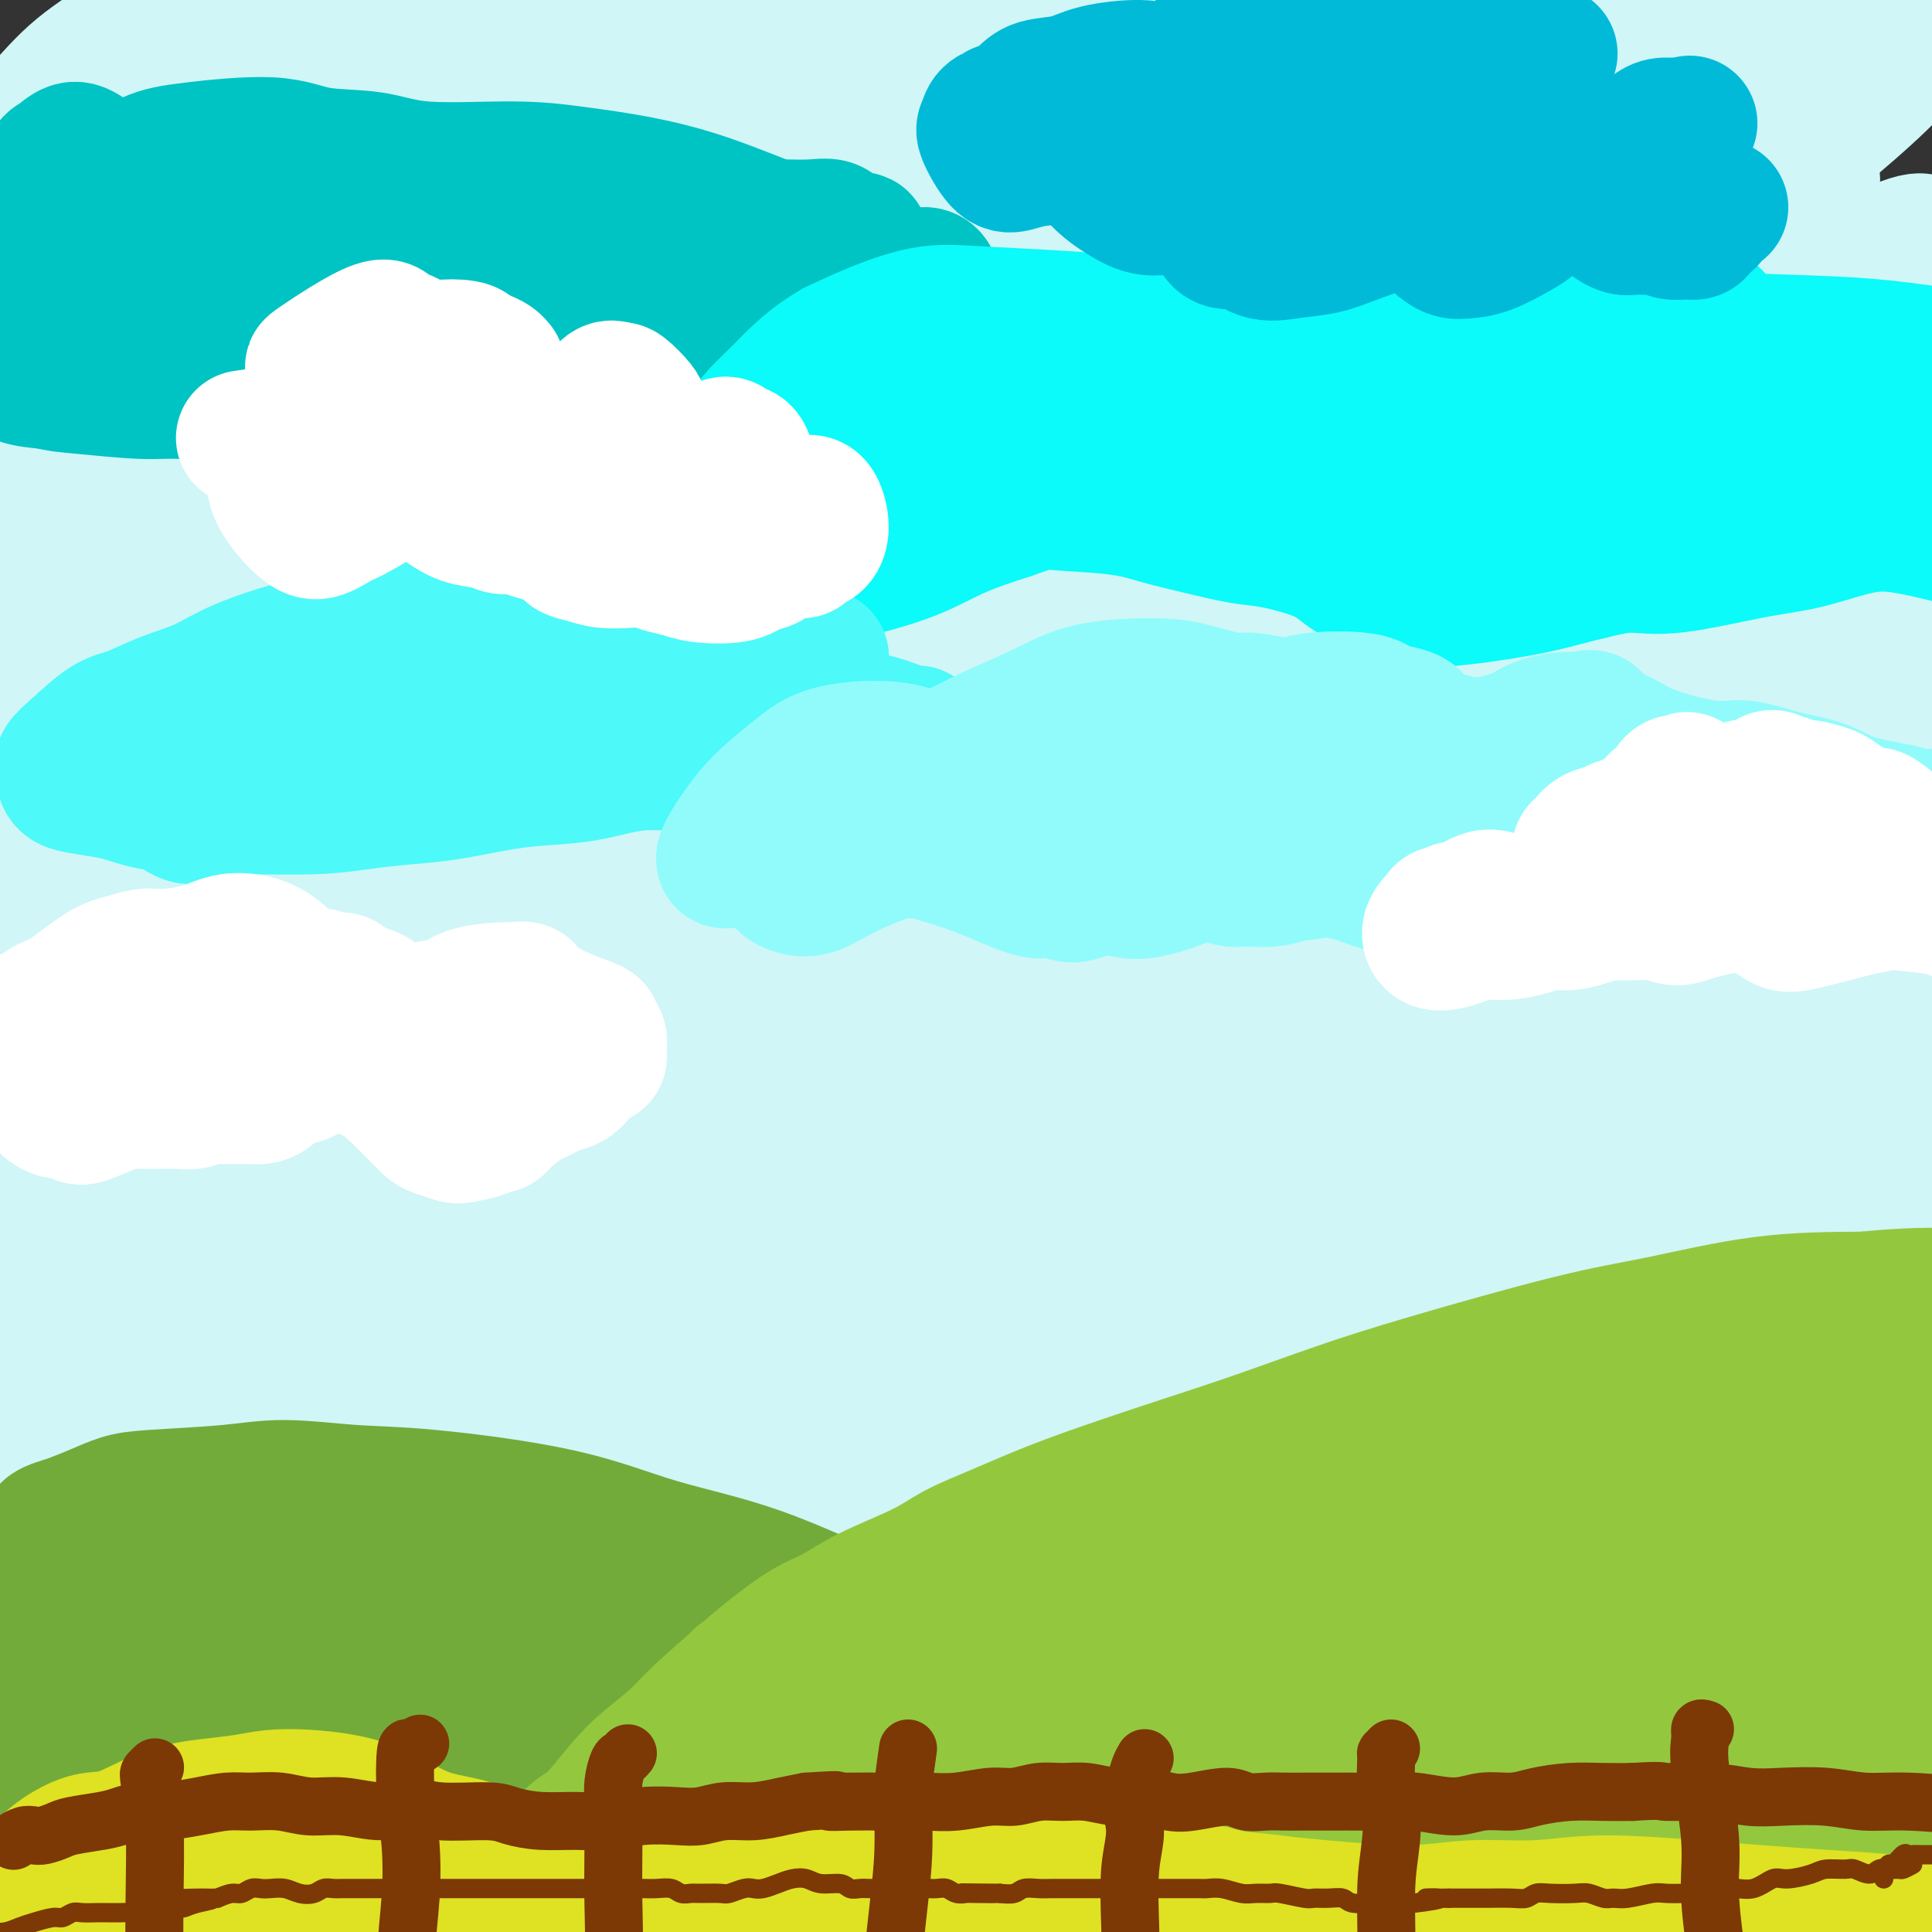 <svg viewBox='0 0 400 400' version='1.1' xmlns='http://www.w3.org/2000/svg' xmlns:xlink='http://www.w3.org/1999/xlink'><rect x="0" y="0" width="400" height="400" fill="#333333" stroke="none"/><g fill='none' stroke='rgb(208,246,247)' stroke-width='28' stroke-linecap='round' stroke-linejoin='round'><path d='M50,-3c-0.955,-0.745 -1.910,-1.490 -7,1c-5.090,2.490 -14.316,8.214 -20,12c-5.684,3.786 -7.825,5.635 -11,9c-3.175,3.365 -7.385,8.247 -10,11c-2.615,2.753 -3.636,3.378 -4,4c-0.364,0.622 -0.070,1.241 1,1c1.070,-0.241 2.917,-1.343 6,-4c3.083,-2.657 7.402,-6.871 13,-12c5.598,-5.129 12.476,-11.173 18,-16c5.524,-4.827 9.695,-8.436 14,-12c4.305,-3.564 8.744,-7.082 13,-10c4.256,-2.918 8.329,-5.236 10,-6c1.671,-0.764 0.941,0.025 -1,2c-1.941,1.975 -5.092,5.135 -10,10c-4.908,4.865 -11.573,11.435 -18,18c-6.427,6.565 -12.615,13.126 -21,22c-8.385,8.874 -18.969,20.062 -25,26c-6.031,5.938 -7.511,6.625 -8,7c-0.489,0.375 0.014,0.438 2,-1c1.986,-1.438 5.456,-4.376 9,-8c3.544,-3.624 7.164,-7.933 16,-16c8.836,-8.067 22.889,-19.891 33,-28c10.111,-8.109 16.279,-12.504 22,-16c5.721,-3.496 10.996,-6.094 15,-8c4.004,-1.906 6.739,-3.121 7,0c0.261,3.121 -1.951,10.577 -9,21c-7.049,10.423 -18.936,23.812 -22,27c-3.064,3.188 2.694,-3.826 -7,8c-9.694,11.826 -34.841,42.492 -48,59c-13.159,16.508 -14.331,18.860 -15,20c-0.669,1.140 -0.834,1.070 -1,1'/><path d='M-8,119c-12.135,15.170 4.029,-4.405 15,-18c10.971,-13.595 16.751,-21.211 25,-31c8.249,-9.789 18.966,-21.753 33,-35c14.034,-13.247 31.383,-27.778 47,-42c15.617,-14.222 29.502,-28.135 10,-8c-19.502,20.135 -72.392,74.318 -106,111c-33.608,36.682 -47.934,55.862 -53,63c-5.066,7.138 -0.871,2.233 0,1c0.871,-1.233 -1.581,1.205 7,-10c8.581,-11.205 28.194,-36.052 44,-55c15.806,-18.948 27.803,-31.997 41,-45c13.197,-13.003 27.594,-25.961 41,-38c13.406,-12.039 25.821,-23.158 34,-30c8.179,-6.842 12.122,-9.407 11,-8c-1.122,1.407 -7.309,6.785 -10,9c-2.691,2.215 -1.885,1.267 -13,11c-11.115,9.733 -34.152,30.147 -57,51c-22.848,20.853 -45.509,42.143 -60,56c-14.491,13.857 -20.813,20.280 -26,25c-5.187,4.720 -9.240,7.739 -11,8c-1.760,0.261 -1.229,-2.234 0,-6c1.229,-3.766 3.155,-8.802 12,-22c8.845,-13.198 24.608,-34.559 36,-49c11.392,-14.441 18.414,-21.964 26,-30c7.586,-8.036 15.735,-16.587 22,-23c6.265,-6.413 10.647,-10.690 12,-12c1.353,-1.310 -0.324,0.345 -2,2'/><path d='M70,-6c-2.997,3.028 -9.489,9.596 -18,18c-8.511,8.404 -19.042,18.642 -30,30c-10.958,11.358 -22.344,23.836 -32,35c-9.656,11.164 -17.584,21.014 -24,30c-6.416,8.986 -11.322,17.108 -12,20c-0.678,2.892 2.872,0.554 9,-5c6.128,-5.554 14.834,-14.323 24,-24c9.166,-9.677 18.794,-20.260 38,-38c19.206,-17.740 47.992,-42.637 67,-58c19.008,-15.363 28.237,-21.193 38,-27c9.763,-5.807 20.058,-11.590 26,-14c5.942,-2.410 7.530,-1.445 9,-1c1.470,0.445 2.822,0.371 -9,13c-11.822,12.629 -36.819,37.961 -48,49c-11.181,11.039 -8.545,7.784 -23,23c-14.455,15.216 -46.002,48.902 -64,68c-17.998,19.098 -22.447,23.607 -27,29c-4.553,5.393 -9.212,11.669 -9,11c0.212,-0.669 5.293,-8.281 13,-18c7.707,-9.719 18.039,-21.543 31,-36c12.961,-14.457 28.550,-31.547 43,-46c14.450,-14.453 27.760,-26.270 46,-41c18.240,-14.730 41.409,-32.374 54,-41c12.591,-8.626 14.605,-8.235 15,-7c0.395,1.235 -0.827,3.315 -4,7c-3.173,3.685 -8.296,8.976 -26,26c-17.704,17.024 -47.990,45.780 -70,68c-22.010,22.220 -35.745,37.904 -49,53c-13.255,15.096 -26.030,29.603 -35,40c-8.970,10.397 -14.134,16.685 -16,19c-1.866,2.315 -0.433,0.658 1,-1'/><path d='M-12,176c-9.088,9.267 17.690,-23.065 37,-45c19.310,-21.935 31.150,-33.471 47,-49c15.850,-15.529 35.710,-35.050 54,-51c18.290,-15.950 35.010,-28.327 52,-40c16.990,-11.673 34.250,-22.641 44,-28c9.750,-5.359 11.989,-5.108 10,-2c-1.989,3.108 -8.208,9.075 -19,19c-10.792,9.925 -26.158,23.809 -43,39c-16.842,15.191 -35.160,31.687 -58,54c-22.840,22.313 -50.204,50.441 -71,73c-20.796,22.559 -35.026,39.548 -43,49c-7.974,9.452 -9.692,11.367 -11,13c-1.308,1.633 -2.207,2.982 8,-10c10.207,-12.982 31.520,-40.297 51,-63c19.480,-22.703 37.126,-40.796 57,-59c19.874,-18.204 41.977,-36.520 62,-52c20.023,-15.480 37.966,-28.125 53,-38c15.034,-9.875 27.158,-16.980 34,-19c6.842,-2.020 8.403,1.044 3,8c-5.403,6.956 -17.770,17.802 -34,33c-16.230,15.198 -36.322,34.747 -56,54c-19.678,19.253 -38.944,38.209 -65,67c-26.056,28.791 -58.904,67.416 -76,88c-17.096,20.584 -18.440,23.127 -20,26c-1.560,2.873 -3.337,6.075 0,2c3.337,-4.075 11.789,-15.426 21,-28c9.211,-12.574 19.181,-26.369 44,-53c24.819,-26.631 64.488,-66.097 93,-92c28.512,-25.903 45.869,-38.243 64,-51c18.131,-12.757 37.038,-25.931 50,-34c12.962,-8.069 19.981,-11.035 27,-14'/><path d='M303,-27c11.657,-6.193 2.301,2.323 -9,12c-11.301,9.677 -24.547,20.513 -42,35c-17.453,14.487 -39.113,32.625 -62,53c-22.887,20.375 -47.001,42.988 -68,64c-20.999,21.012 -38.882,40.424 -55,58c-16.118,17.576 -30.470,33.317 -38,42c-7.530,8.683 -8.239,10.308 -6,7c2.239,-3.308 7.427,-11.550 18,-25c10.573,-13.450 26.530,-32.109 42,-50c15.470,-17.891 30.454,-35.012 59,-61c28.546,-25.988 70.654,-60.841 99,-83c28.346,-22.159 42.929,-31.624 57,-40c14.071,-8.376 27.628,-15.662 36,-20c8.372,-4.338 11.559,-5.726 9,-3c-2.559,2.726 -10.863,9.568 -28,22c-17.137,12.432 -43.107,30.455 -71,52c-27.893,21.545 -57.708,46.612 -73,59c-15.292,12.388 -16.059,12.098 -37,32c-20.941,19.902 -62.054,59.996 -86,83c-23.946,23.004 -30.725,28.916 -34,31c-3.275,2.084 -3.045,0.338 0,-6c3.045,-6.338 8.906,-17.267 19,-32c10.094,-14.733 24.422,-33.269 38,-50c13.578,-16.731 26.405,-31.658 46,-52c19.595,-20.342 45.959,-46.098 62,-61c16.041,-14.902 21.759,-18.950 26,-22c4.241,-3.050 7.004,-5.102 8,-6c0.996,-0.898 0.226,-0.643 -12,10c-12.226,10.643 -35.907,31.673 -54,48c-18.093,16.327 -30.598,27.951 -49,47c-18.402,19.049 -42.701,45.525 -67,72'/><path d='M31,189c-12.721,13.731 -11.022,12.060 -15,17c-3.978,4.940 -13.633,16.491 -18,21c-4.367,4.509 -3.445,1.977 0,-4c3.445,-5.977 9.413,-15.399 18,-28c8.587,-12.601 19.793,-28.380 31,-43c11.207,-14.620 22.415,-28.081 42,-48c19.585,-19.919 47.548,-46.297 66,-62c18.452,-15.703 27.393,-20.731 35,-25c7.607,-4.269 13.881,-7.778 17,-9c3.119,-1.222 3.085,-0.158 -3,7c-6.085,7.158 -18.221,20.409 -36,39c-17.779,18.591 -41.201,42.522 -61,64c-19.799,21.478 -35.974,40.503 -51,59c-15.026,18.497 -28.902,36.464 -39,50c-10.098,13.536 -16.417,22.639 -21,29c-4.583,6.361 -7.428,9.978 -3,5c4.428,-4.978 16.131,-18.552 29,-34c12.869,-15.448 26.904,-32.771 45,-52c18.096,-19.229 40.254,-40.364 60,-59c19.746,-18.636 37.081,-34.774 64,-55c26.919,-20.226 63.421,-44.542 85,-58c21.579,-13.458 28.236,-16.059 33,-17c4.764,-0.941 7.637,-0.223 8,2c0.363,2.223 -1.782,5.952 -17,20c-15.218,14.048 -43.507,38.417 -72,64c-28.493,25.583 -57.190,52.381 -66,60c-8.810,7.619 2.266,-3.942 -17,17c-19.266,20.942 -68.876,74.387 -94,102c-25.124,27.613 -25.764,29.396 -26,30c-0.236,0.604 -0.067,0.030 6,-8c6.067,-8.030 18.034,-23.515 30,-39'/><path d='M61,234c14.585,-17.772 33.046,-38.703 51,-58c17.954,-19.297 35.401,-36.960 66,-62c30.599,-25.040 74.351,-57.458 103,-77c28.649,-19.542 42.195,-26.208 55,-32c12.805,-5.792 24.868,-10.708 32,-13c7.132,-2.292 9.333,-1.959 4,3c-5.333,4.959 -18.199,14.542 -40,30c-21.801,15.458 -52.538,36.789 -80,57c-27.462,20.211 -51.650,39.301 -76,60c-24.350,20.699 -48.864,43.006 -69,62c-20.136,18.994 -35.896,34.677 -49,48c-13.104,13.323 -23.553,24.288 -27,27c-3.447,2.712 0.106,-2.830 7,-12c6.894,-9.170 17.128,-21.970 32,-39c14.872,-17.030 34.382,-38.290 53,-57c18.618,-18.710 36.346,-34.868 68,-59c31.654,-24.132 77.235,-56.237 108,-76c30.765,-19.763 46.714,-27.186 61,-34c14.286,-6.814 26.907,-13.021 36,-17c9.093,-3.979 14.657,-5.731 8,0c-6.657,5.731 -25.533,18.945 -46,33c-20.467,14.055 -42.523,28.951 -68,47c-25.477,18.049 -54.374,39.249 -82,62c-27.626,22.751 -53.982,47.052 -80,73c-26.018,25.948 -51.700,53.544 -68,72c-16.300,18.456 -23.218,27.773 -27,33c-3.782,5.227 -4.428,6.365 -1,2c3.428,-4.365 10.929,-14.232 20,-26c9.071,-11.768 19.711,-25.438 44,-52c24.289,-26.562 62.225,-66.018 91,-93c28.775,-26.982 48.387,-41.491 68,-56'/><path d='M255,80c22.543,-17.257 44.901,-32.400 64,-44c19.099,-11.600 34.940,-19.658 47,-26c12.060,-6.342 20.338,-10.967 21,-10c0.662,0.967 -6.292,7.526 -18,16c-11.708,8.474 -28.170,18.862 -49,34c-20.830,15.138 -46.030,35.025 -70,54c-23.970,18.975 -46.711,37.037 -78,67c-31.289,29.963 -71.124,71.826 -94,96c-22.876,24.174 -28.791,30.658 -35,37c-6.209,6.342 -12.712,12.542 -16,15c-3.288,2.458 -3.361,1.175 -3,-2c0.361,-3.175 1.158,-8.240 8,-22c6.842,-13.760 19.731,-36.213 29,-51c9.269,-14.787 14.920,-21.909 20,-29c5.080,-7.091 9.591,-14.153 13,-19c3.409,-4.847 5.716,-7.480 5,-8c-0.716,-0.520 -4.456,1.074 -9,5c-4.544,3.926 -9.893,10.184 -16,17c-6.107,6.816 -12.970,14.192 -20,22c-7.030,7.808 -14.225,16.050 -20,23c-5.775,6.950 -10.130,12.608 -14,17c-3.870,4.392 -7.256,7.518 -8,7c-0.744,-0.518 1.152,-4.678 4,-10c2.848,-5.322 6.646,-11.804 11,-19c4.354,-7.196 9.264,-15.104 16,-25c6.736,-9.896 15.297,-21.780 20,-28c4.703,-6.220 5.547,-6.777 6,-6c0.453,0.777 0.513,2.889 -2,8c-2.513,5.111 -7.600,13.222 -13,22c-5.400,8.778 -11.114,18.222 -20,33c-8.886,14.778 -20.943,34.889 -33,55'/><path d='M1,309c-13.821,23.050 -14.375,21.676 -16,23c-1.625,1.324 -4.321,5.346 -6,7c-1.679,1.654 -2.342,0.942 2,-8c4.342,-8.942 13.689,-26.112 22,-41c8.311,-14.888 15.584,-27.494 24,-40c8.416,-12.506 17.973,-24.913 26,-35c8.027,-10.087 14.525,-17.855 20,-24c5.475,-6.145 9.928,-10.668 10,-8c0.072,2.668 -4.237,12.525 -11,25c-6.763,12.475 -15.980,27.568 -26,45c-10.020,17.432 -20.843,37.204 -30,55c-9.157,17.796 -16.646,33.614 -24,49c-7.354,15.386 -14.572,30.338 -17,36c-2.428,5.662 -0.068,2.034 4,-4c4.068,-6.034 9.842,-14.475 19,-29c9.158,-14.525 21.700,-35.135 34,-54c12.300,-18.865 24.358,-35.986 49,-65c24.642,-29.014 61.870,-69.921 88,-96c26.130,-26.079 41.164,-37.330 56,-48c14.836,-10.670 29.475,-20.759 40,-28c10.525,-7.241 16.937,-11.635 16,-8c-0.937,3.635 -9.224,15.297 -21,29c-11.776,13.703 -27.043,29.445 -45,49c-17.957,19.555 -38.604,42.923 -59,68c-20.396,25.077 -40.541,51.864 -58,76c-17.459,24.136 -32.230,45.620 -46,67c-13.770,21.380 -26.538,42.654 -32,52c-5.462,9.346 -3.619,6.763 0,0c3.619,-6.763 9.013,-17.705 16,-32c6.987,-14.295 15.568,-31.941 36,-62c20.432,-30.059 52.716,-72.529 85,-115'/><path d='M157,193c25.176,-30.865 45.617,-50.527 68,-71c22.383,-20.473 46.710,-41.757 68,-58c21.290,-16.243 39.545,-27.445 54,-36c14.455,-8.555 25.111,-14.461 29,-15c3.889,-0.539 1.013,4.290 -8,13c-9.013,8.710 -24.161,21.300 -44,38c-19.839,16.700 -44.369,37.509 -68,58c-23.631,20.491 -46.363,40.664 -80,77c-33.637,36.336 -78.177,88.836 -104,121c-25.823,32.164 -32.928,43.991 -40,55c-7.072,11.009 -14.112,21.201 -17,25c-2.888,3.799 -1.625,1.207 0,-3c1.625,-4.207 3.611,-10.028 19,-35c15.389,-24.972 44.180,-69.094 68,-102c23.820,-32.906 42.669,-54.597 65,-78c22.331,-23.403 48.145,-48.519 71,-69c22.855,-20.481 42.751,-36.326 69,-54c26.249,-17.674 58.852,-37.176 75,-46c16.148,-8.824 15.842,-6.969 14,-4c-1.842,2.969 -5.221,7.052 -17,17c-11.779,9.948 -31.958,25.761 -52,41c-20.042,15.239 -39.946,29.905 -77,64c-37.054,34.095 -91.258,87.618 -126,125c-34.742,37.382 -50.024,58.621 -64,78c-13.976,19.379 -26.647,36.898 -35,49c-8.353,12.102 -12.388,18.788 -12,17c0.388,-1.788 5.198,-12.051 14,-27c8.802,-14.949 21.596,-34.584 37,-57c15.404,-22.416 33.416,-47.612 54,-73c20.584,-25.388 43.738,-50.968 67,-74c23.262,-23.032 46.631,-43.516 70,-64'/><path d='M255,105c29.476,-22.505 68.165,-46.768 90,-59c21.835,-12.232 26.816,-12.434 29,-11c2.184,1.434 1.570,4.505 -2,9c-3.570,4.495 -10.096,10.413 -37,35c-26.904,24.587 -74.187,67.843 -106,97c-31.813,29.157 -48.154,44.216 -81,85c-32.846,40.784 -82.195,107.295 -104,138c-21.805,30.705 -16.066,25.605 -12,20c4.066,-5.605 6.460,-11.716 14,-25c7.540,-13.284 20.225,-33.740 37,-58c16.775,-24.260 37.640,-52.323 57,-77c19.360,-24.677 37.215,-45.968 70,-76c32.785,-30.032 80.498,-68.804 111,-91c30.502,-22.196 43.792,-27.817 55,-33c11.208,-5.183 20.335,-9.928 22,-9c1.665,0.928 -4.132,7.530 -11,14c-6.868,6.470 -14.806,12.809 -47,44c-32.194,31.191 -88.644,87.234 -114,112c-25.356,24.766 -19.620,18.256 -41,47c-21.380,28.744 -69.877,92.741 -95,128c-25.123,35.259 -26.873,41.778 -30,48c-3.127,6.222 -7.631,12.145 -6,8c1.631,-4.145 9.398,-18.359 20,-38c10.602,-19.641 24.040,-44.708 42,-72c17.960,-27.292 40.444,-56.808 61,-83c20.556,-26.192 39.185,-49.060 71,-79c31.815,-29.940 76.816,-66.953 104,-87c27.184,-20.047 36.549,-23.128 44,-26c7.451,-2.872 12.986,-5.535 11,-2c-1.986,3.535 -11.493,13.267 -21,23'/><path d='M386,87c-19.734,19.028 -58.568,55.099 -89,86c-30.432,30.901 -52.461,56.631 -76,85c-23.539,28.369 -48.587,59.377 -68,86c-19.413,26.623 -33.189,48.862 -43,65c-9.811,16.138 -15.656,26.176 -16,28c-0.344,1.824 4.814,-4.568 13,-18c8.186,-13.432 19.398,-33.906 35,-58c15.602,-24.094 35.592,-51.808 54,-77c18.408,-25.192 35.234,-47.863 65,-77c29.766,-29.137 72.472,-64.741 98,-84c25.528,-19.259 33.877,-22.174 41,-25c7.123,-2.826 13.019,-5.564 12,-2c-1.019,3.564 -8.953,13.430 -19,24c-10.047,10.570 -22.207,21.844 -52,53c-29.793,31.156 -77.218,82.196 -109,119c-31.782,36.804 -47.922,59.374 -62,79c-14.078,19.626 -26.093,36.308 -34,48c-7.907,11.692 -11.707,18.396 -8,13c3.707,-5.396 14.921,-22.890 28,-43c13.079,-20.110 28.023,-42.835 46,-67c17.977,-24.165 38.987,-49.770 61,-74c22.013,-24.230 45.030,-47.086 67,-66c21.970,-18.914 42.892,-33.887 62,-46c19.108,-12.113 36.401,-21.368 42,-23c5.599,-1.632 -0.498,4.358 -10,13c-9.502,8.642 -22.411,19.934 -46,43c-23.589,23.066 -57.860,57.904 -73,72c-15.140,14.096 -11.151,7.448 -39,42c-27.849,34.552 -87.536,110.302 -114,145c-26.464,34.698 -19.704,28.342 -16,24c3.704,-4.342 4.352,-6.671 5,-9'/><path d='M141,443c2.533,-4.922 6.364,-12.726 29,-44c22.636,-31.274 64.077,-86.020 82,-110c17.923,-23.980 12.328,-17.196 35,-37c22.672,-19.804 73.612,-66.195 103,-90c29.388,-23.805 37.225,-25.023 45,-28c7.775,-2.977 15.487,-7.714 12,-3c-3.487,4.714 -18.172,18.878 -36,36c-17.828,17.122 -38.798,37.202 -62,61c-23.202,23.798 -48.637,51.314 -71,77c-22.363,25.686 -41.653,49.541 -59,73c-17.347,23.459 -32.750,46.521 -38,55c-5.250,8.479 -0.347,2.375 1,1c1.347,-1.375 -0.862,1.978 7,-10c7.862,-11.978 25.795,-39.286 51,-71c25.205,-31.714 57.683,-67.833 82,-93c24.317,-25.167 40.472,-39.381 57,-52c16.528,-12.619 33.429,-23.644 44,-30c10.571,-6.356 14.813,-8.042 18,-9c3.187,-0.958 5.318,-1.189 -9,13c-14.318,14.189 -45.087,42.798 -71,68c-25.913,25.202 -46.972,46.997 -68,70c-21.028,23.003 -42.025,47.214 -58,67c-15.975,19.786 -26.927,35.147 -35,46c-8.073,10.853 -13.266,17.197 -12,15c1.266,-2.197 8.993,-12.934 19,-27c10.007,-14.066 22.294,-31.462 38,-51c15.706,-19.538 34.830,-41.219 53,-60c18.170,-18.781 35.386,-34.663 58,-52c22.614,-17.337 50.627,-36.129 65,-45c14.373,-8.871 15.107,-7.820 13,-4c-2.107,3.820 -7.053,10.410 -12,17'/><path d='M422,226c-6.534,6.868 -16.870,15.537 -40,39c-23.130,23.463 -59.054,61.719 -82,87c-22.946,25.281 -32.913,37.589 -42,48c-9.087,10.411 -17.294,18.927 -21,22c-3.706,3.073 -2.911,0.704 -1,-3c1.911,-3.704 4.939,-8.743 20,-28c15.061,-19.257 42.156,-52.733 63,-76c20.844,-23.267 35.437,-36.325 51,-49c15.563,-12.675 32.095,-24.968 44,-34c11.905,-9.032 19.181,-14.805 22,-15c2.819,-0.195 1.180,5.187 -6,14c-7.180,8.813 -19.901,21.057 -35,36c-15.099,14.943 -32.575,32.586 -49,50c-16.425,17.414 -31.797,34.599 -44,48c-12.203,13.401 -21.236,23.019 -26,28c-4.764,4.981 -5.258,5.325 -2,1c3.258,-4.325 10.268,-13.318 20,-25c9.732,-11.682 22.185,-26.054 34,-39c11.815,-12.946 22.993,-24.465 40,-39c17.007,-14.535 39.842,-32.086 52,-41c12.158,-8.914 13.640,-9.191 15,-9c1.360,0.191 2.599,0.849 -2,7c-4.599,6.151 -15.034,17.794 -26,30c-10.966,12.206 -22.462,24.974 -42,48c-19.538,23.026 -47.119,56.311 -62,75c-14.881,18.689 -17.063,22.784 -19,26c-1.937,3.216 -3.630,5.555 -3,5c0.630,-0.555 3.581,-4.004 15,-17c11.419,-12.996 31.305,-35.537 47,-52c15.695,-16.463 27.199,-26.846 38,-36c10.801,-9.154 20.901,-17.077 31,-25'/><path d='M412,302c14.074,-11.836 14.758,-10.925 17,-12c2.242,-1.075 6.040,-4.137 1,3c-5.040,7.137 -18.920,24.471 -32,40c-13.080,15.529 -25.362,29.251 -37,43c-11.638,13.749 -22.631,27.525 -31,38c-8.369,10.475 -14.112,17.648 -16,20c-1.888,2.352 0.079,-0.119 -1,1c-1.079,1.119 -5.203,5.828 4,-5c9.203,-10.828 31.732,-37.192 46,-53c14.268,-15.808 20.276,-21.058 27,-27c6.724,-5.942 14.163,-12.574 20,-16c5.837,-3.426 10.070,-3.645 10,-1c-0.070,2.645 -4.445,8.156 -10,16c-5.555,7.844 -12.291,18.023 -19,28c-6.709,9.977 -13.390,19.752 -18,27c-4.610,7.248 -7.149,11.970 -8,14c-0.851,2.030 -0.015,1.370 0,2c0.015,0.630 -0.792,2.551 5,-3c5.792,-5.551 18.182,-18.575 25,-26c6.818,-7.425 8.064,-9.250 10,-11c1.936,-1.750 4.560,-3.424 5,-3c0.440,0.424 -1.306,2.944 -3,6c-1.694,3.056 -3.337,6.646 -5,10c-1.663,3.354 -3.346,6.473 -4,8c-0.654,1.527 -0.277,1.464 0,2c0.277,0.536 0.456,1.672 4,-1c3.544,-2.672 10.452,-9.152 14,-13c3.548,-3.848 3.734,-5.062 4,-6c0.266,-0.938 0.610,-1.599 -1,-1c-1.610,0.599 -5.174,2.457 -9,5c-3.826,2.543 -7.913,5.772 -12,9'/><path d='M398,396c-6.272,3.863 -10.950,7.020 -14,9c-3.050,1.980 -4.470,2.783 -8,4c-3.530,1.217 -9.170,2.848 -15,4c-5.830,1.152 -11.851,1.826 -16,2c-4.149,0.174 -6.425,-0.153 -16,-2c-9.575,-1.847 -26.447,-5.213 -37,-7c-10.553,-1.787 -14.785,-1.996 -22,-3c-7.215,-1.004 -17.412,-2.802 -28,-4c-10.588,-1.198 -21.568,-1.795 -31,-2c-9.432,-0.205 -17.317,-0.018 -25,0c-7.683,0.018 -15.166,-0.132 -24,0c-8.834,0.132 -19.020,0.546 -28,0c-8.980,-0.546 -16.755,-2.052 -23,-4c-6.245,-1.948 -10.960,-4.337 -16,-7c-5.040,-2.663 -10.404,-5.602 -15,-9c-4.596,-3.398 -8.424,-7.257 -13,-12c-4.576,-4.743 -9.899,-10.369 -15,-16c-5.101,-5.631 -9.981,-11.266 -14,-16c-4.019,-4.734 -7.178,-8.568 -10,-12c-2.822,-3.432 -5.305,-6.463 -8,-9c-2.695,-2.537 -5.600,-4.581 -7,-5c-1.400,-0.419 -1.296,0.789 -1,3c0.296,2.211 0.782,5.427 2,11c1.218,5.573 3.166,13.502 5,21c1.834,7.498 3.554,14.566 5,23c1.446,8.434 2.618,18.236 3,23c0.382,4.764 -0.028,4.492 0,4c0.028,-0.492 0.492,-1.204 1,-4c0.508,-2.796 1.060,-7.676 2,-13c0.940,-5.324 2.269,-11.093 4,-18c1.731,-6.907 3.866,-14.954 6,-23'/><path d='M40,334c3.037,-10.635 4.129,-8.222 5,-7c0.871,1.222 1.520,1.253 2,3c0.480,1.747 0.791,5.208 0,15c-0.791,9.792 -2.683,25.913 -4,37c-1.317,11.087 -2.058,17.140 -2,22c0.058,4.860 0.914,8.528 2,10c1.086,1.472 2.401,0.750 4,-1c1.599,-1.750 3.481,-4.527 7,-11c3.519,-6.473 8.675,-16.643 12,-23c3.325,-6.357 4.817,-8.900 6,-12c1.183,-3.100 2.056,-6.758 2,-9c-0.056,-2.242 -1.039,-3.069 -2,-4c-0.961,-0.931 -1.898,-1.965 -5,-2c-3.102,-0.035 -8.370,0.928 -13,2c-4.630,1.072 -8.622,2.252 -13,3c-4.378,0.748 -9.143,1.064 -14,3c-4.857,1.936 -9.808,5.490 -13,10c-3.192,4.510 -4.625,9.975 -5,14c-0.375,4.025 0.309,6.612 2,9c1.691,2.388 4.389,4.579 7,6c2.611,1.421 5.136,2.072 11,1c5.864,-1.072 15.067,-3.867 21,-7c5.933,-3.133 8.596,-6.605 12,-11c3.404,-4.395 7.548,-9.713 11,-14c3.452,-4.287 6.213,-7.543 8,-10c1.787,-2.457 2.602,-4.116 2,-4c-0.602,0.116 -2.620,2.006 -5,5c-2.380,2.994 -5.123,7.091 -9,11c-3.877,3.909 -8.890,7.629 -13,11c-4.110,3.371 -7.317,6.392 -12,8c-4.683,1.608 -10.841,1.804 -17,2'/><path d='M27,391c-3.136,0.427 -2.476,0.496 -4,0c-1.524,-0.496 -5.232,-1.555 -8,-3c-2.768,-1.445 -4.598,-3.274 -6,-5c-1.402,-1.726 -2.378,-3.349 -3,-5c-0.622,-1.651 -0.892,-3.329 -1,-4c-0.108,-0.671 -0.054,-0.336 0,0'/></g>
<g fill='none' stroke='rgb(0,195,195)' stroke-width='28' stroke-linecap='round' stroke-linejoin='round'><path d='M18,32c-0.965,-0.640 -1.931,-1.281 -3,-1c-1.069,0.281 -2.242,1.482 -3,2c-0.758,0.518 -1.101,0.352 -2,2c-0.899,1.648 -2.356,5.110 -3,8c-0.644,2.890 -0.476,5.208 0,7c0.476,1.792 1.261,3.057 2,4c0.739,0.943 1.433,1.565 3,1c1.567,-0.565 4.008,-2.315 6,-4c1.992,-1.685 3.536,-3.305 5,-5c1.464,-1.695 2.847,-3.466 4,-5c1.153,-1.534 2.076,-2.832 3,-4c0.924,-1.168 1.851,-2.207 3,-2c1.149,0.207 2.522,1.662 4,3c1.478,1.338 3.061,2.561 5,4c1.939,1.439 4.234,3.093 6,4c1.766,0.907 3.003,1.067 6,1c2.997,-0.067 7.753,-0.360 11,-1c3.247,-0.640 4.985,-1.627 7,-3c2.015,-1.373 4.305,-3.132 7,-4c2.695,-0.868 5.793,-0.846 8,-1c2.207,-0.154 3.521,-0.483 7,0c3.479,0.483 9.121,1.779 13,3c3.879,1.221 5.995,2.366 9,3c3.005,0.634 6.900,0.758 10,1c3.100,0.242 5.406,0.601 9,1c3.594,0.399 8.475,0.837 12,1c3.525,0.163 5.693,0.049 8,0c2.307,-0.049 4.752,-0.034 7,0c2.248,0.034 4.297,0.086 6,0c1.703,-0.086 3.058,-0.310 4,0c0.942,0.310 1.471,1.155 2,2'/><path d='M174,49c8.824,0.997 1.885,0.991 -1,1c-2.885,0.009 -1.714,0.035 -2,0c-0.286,-0.035 -2.029,-0.131 -5,-1c-2.971,-0.869 -7.172,-2.510 -11,-4c-3.828,-1.490 -7.284,-2.828 -11,-4c-3.716,-1.172 -7.692,-2.178 -12,-3c-4.308,-0.822 -8.947,-1.462 -13,-2c-4.053,-0.538 -7.519,-0.976 -13,-1c-5.481,-0.024 -12.978,0.364 -18,0c-5.022,-0.364 -7.568,-1.481 -11,-2c-3.432,-0.519 -7.748,-0.441 -11,-1c-3.252,-0.559 -5.439,-1.754 -10,-2c-4.561,-0.246 -11.497,0.459 -16,1c-4.503,0.541 -6.574,0.920 -9,2c-2.426,1.080 -5.207,2.863 -8,4c-2.793,1.137 -5.599,1.628 -8,2c-2.401,0.372 -4.397,0.625 -7,1c-2.603,0.375 -5.814,0.874 -8,1c-2.186,0.126 -3.349,-0.120 -4,0c-0.651,0.120 -0.792,0.605 -1,1c-0.208,0.395 -0.483,0.698 0,2c0.483,1.302 1.726,3.602 3,5c1.274,1.398 2.581,1.895 4,2c1.419,0.105 2.952,-0.183 5,-1c2.048,-0.817 4.611,-2.163 7,-3c2.389,-0.837 4.605,-1.164 8,-1c3.395,0.164 7.968,0.820 11,2c3.032,1.180 4.524,2.883 7,4c2.476,1.117 5.936,1.647 9,2c3.064,0.353 5.733,0.529 10,0c4.267,-0.529 10.134,-1.765 16,-3'/><path d='M75,51c5.850,-0.700 7.475,-0.951 10,-1c2.525,-0.049 5.951,0.102 9,0c3.049,-0.102 5.721,-0.459 8,0c2.279,0.459 4.164,1.732 8,2c3.836,0.268 9.622,-0.470 14,-1c4.378,-0.530 7.348,-0.854 10,-1c2.652,-0.146 4.985,-0.116 7,0c2.015,0.116 3.712,0.318 6,1c2.288,0.682 5.169,1.844 7,3c1.831,1.156 2.614,2.306 4,3c1.386,0.694 3.375,0.933 5,1c1.625,0.067 2.885,-0.037 4,0c1.115,0.037 2.085,0.217 3,0c0.915,-0.217 1.773,-0.831 2,-1c0.227,-0.169 -0.179,0.106 -1,0c-0.821,-0.106 -2.058,-0.591 -3,-1c-0.942,-0.409 -1.589,-0.740 -4,-1c-2.411,-0.260 -6.587,-0.449 -10,-1c-3.413,-0.551 -6.064,-1.465 -9,-2c-2.936,-0.535 -6.157,-0.691 -10,-1c-3.843,-0.309 -8.309,-0.770 -12,-1c-3.691,-0.230 -6.608,-0.229 -12,0c-5.392,0.229 -13.261,0.685 -19,1c-5.739,0.315 -9.350,0.488 -14,1c-4.650,0.512 -10.338,1.364 -15,2c-4.662,0.636 -8.296,1.056 -14,1c-5.704,-0.056 -13.476,-0.587 -19,-1c-5.524,-0.413 -8.800,-0.709 -12,-1c-3.200,-0.291 -6.323,-0.578 -9,0c-2.677,0.578 -4.908,2.022 -7,3c-2.092,0.978 -4.046,1.489 -6,2'/><path d='M-4,58c-2.459,1.525 -2.106,2.837 -2,4c0.106,1.163 -0.034,2.175 1,3c1.034,0.825 3.244,1.461 5,2c1.756,0.539 3.058,0.980 7,1c3.942,0.020 10.522,-0.381 15,-1c4.478,-0.619 6.852,-1.458 10,-2c3.148,-0.542 7.069,-0.789 11,-1c3.931,-0.211 7.874,-0.385 11,-1c3.126,-0.615 5.437,-1.669 10,-2c4.563,-0.331 11.378,0.061 16,0c4.622,-0.061 7.051,-0.574 10,-1c2.949,-0.426 6.419,-0.766 9,-1c2.581,-0.234 4.274,-0.361 8,0c3.726,0.361 9.486,1.210 13,2c3.514,0.790 4.781,1.521 7,2c2.219,0.479 5.390,0.707 8,1c2.610,0.293 4.660,0.652 7,1c2.340,0.348 4.972,0.686 8,1c3.028,0.314 6.452,0.606 9,1c2.548,0.394 4.218,0.891 6,1c1.782,0.109 3.674,-0.171 5,0c1.326,0.171 2.085,0.791 4,0c1.915,-0.791 4.985,-2.993 7,-4c2.015,-1.007 2.975,-0.819 4,-1c1.025,-0.181 2.116,-0.730 3,-1c0.884,-0.270 1.561,-0.261 2,0c0.439,0.261 0.640,0.774 1,1c0.360,0.226 0.880,0.164 1,0c0.120,-0.164 -0.160,-0.429 0,-1c0.160,-0.571 0.760,-1.449 1,-2c0.240,-0.551 0.120,-0.776 0,-1'/><path d='M193,59c0.170,-1.071 -0.405,-1.747 -1,-2c-0.595,-0.253 -1.210,-0.081 -2,0c-0.790,0.081 -1.757,0.071 -3,0c-1.243,-0.071 -2.764,-0.204 -4,0c-1.236,0.204 -2.189,0.746 -4,1c-1.811,0.254 -4.482,0.219 -7,0c-2.518,-0.219 -4.884,-0.623 -7,-1c-2.116,-0.377 -3.982,-0.728 -6,-1c-2.018,-0.272 -4.186,-0.466 -7,-1c-2.814,-0.534 -6.273,-1.408 -9,-2c-2.727,-0.592 -4.723,-0.903 -7,-1c-2.277,-0.097 -4.835,0.021 -7,0c-2.165,-0.021 -3.935,-0.182 -6,0c-2.065,0.182 -4.423,0.707 -8,2c-3.577,1.293 -8.373,3.356 -12,5c-3.627,1.644 -6.085,2.870 -9,4c-2.915,1.130 -6.289,2.163 -9,3c-2.711,0.837 -4.760,1.477 -9,2c-4.240,0.523 -10.670,0.930 -15,1c-4.330,0.070 -6.560,-0.195 -10,0c-3.440,0.195 -8.090,0.851 -12,1c-3.910,0.149 -7.082,-0.209 -10,0c-2.918,0.209 -5.583,0.984 -9,2c-3.417,1.016 -7.585,2.273 -10,3c-2.415,0.727 -3.076,0.925 -4,1c-0.924,0.075 -2.111,0.027 -3,0c-0.889,-0.027 -1.478,-0.032 -2,0c-0.522,0.032 -0.975,0.101 -1,0c-0.025,-0.101 0.378,-0.373 1,0c0.622,0.373 1.463,1.392 3,2c1.537,0.608 3.768,0.804 6,1'/><path d='M10,79c2.501,0.627 3.753,0.693 7,1c3.247,0.307 8.488,0.854 12,1c3.512,0.146 5.293,-0.110 8,0c2.707,0.110 6.340,0.586 9,1c2.660,0.414 4.349,0.767 8,1c3.651,0.233 9.266,0.346 13,0c3.734,-0.346 5.587,-1.149 8,-2c2.413,-0.851 5.386,-1.749 8,-2c2.614,-0.251 4.870,0.143 7,0c2.130,-0.143 4.135,-0.825 7,-1c2.865,-0.175 6.590,0.155 9,0c2.410,-0.155 3.505,-0.796 5,-1c1.495,-0.204 3.389,0.030 5,0c1.611,-0.030 2.940,-0.323 5,0c2.060,0.323 4.851,1.262 7,2c2.149,0.738 3.655,1.276 5,2c1.345,0.724 2.527,1.636 3,2c0.473,0.364 0.236,0.182 0,0'/></g>
<g fill='none' stroke='rgb(11,250,250)' stroke-width='28' stroke-linecap='round' stroke-linejoin='round'><path d='M363,71c-0.453,-0.275 -0.905,-0.550 -2,-1c-1.095,-0.450 -2.832,-1.077 -4,-2c-1.168,-0.923 -1.766,-2.144 -3,-3c-1.234,-0.856 -3.103,-1.347 -6,-2c-2.897,-0.653 -6.824,-1.468 -11,-2c-4.176,-0.532 -8.603,-0.780 -10,-1c-1.397,-0.220 0.235,-0.413 -5,0c-5.235,0.413 -17.338,1.433 -24,2c-6.662,0.567 -7.884,0.681 -11,1c-3.116,0.319 -8.125,0.844 -12,2c-3.875,1.156 -6.614,2.944 -10,4c-3.386,1.056 -7.417,1.379 -11,2c-3.583,0.621 -6.717,1.538 -11,2c-4.283,0.462 -9.714,0.468 -14,0c-4.286,-0.468 -7.427,-1.409 -10,-2c-2.573,-0.591 -4.579,-0.833 -7,-1c-2.421,-0.167 -5.259,-0.260 -9,1c-3.741,1.260 -8.385,3.871 -12,6c-3.615,2.129 -6.200,3.775 -9,6c-2.800,2.225 -5.816,5.029 -8,7c-2.184,1.971 -3.537,3.109 -5,4c-1.463,0.891 -3.035,1.534 -4,2c-0.965,0.466 -1.323,0.753 -2,1c-0.677,0.247 -1.673,0.453 -2,1c-0.327,0.547 0.014,1.437 1,2c0.986,0.563 2.615,0.801 6,1c3.385,0.199 8.526,0.360 13,0c4.474,-0.360 8.282,-1.241 13,-2c4.718,-0.759 10.347,-1.397 16,-2c5.653,-0.603 11.329,-1.172 17,-2c5.671,-0.828 11.335,-1.914 17,-3'/><path d='M244,92c14.429,-1.854 19.002,-1.988 24,-2c4.998,-0.012 10.420,0.098 15,0c4.580,-0.098 8.317,-0.405 15,-1c6.683,-0.595 16.311,-1.478 23,-2c6.689,-0.522 10.439,-0.683 15,-1c4.561,-0.317 9.933,-0.792 15,-1c5.067,-0.208 9.830,-0.151 14,0c4.170,0.151 7.746,0.394 13,0c5.254,-0.394 12.186,-1.427 17,-2c4.814,-0.573 7.511,-0.686 10,-1c2.489,-0.314 4.771,-0.829 7,-1c2.229,-0.171 4.407,0.001 6,0c1.593,-0.001 2.602,-0.175 3,-1c0.398,-0.825 0.184,-2.301 -1,-3c-1.184,-0.699 -3.339,-0.621 -6,-1c-2.661,-0.379 -5.829,-1.217 -10,-2c-4.171,-0.783 -9.345,-1.513 -14,-2c-4.655,-0.487 -8.789,-0.730 -16,-1c-7.211,-0.270 -17.498,-0.566 -25,-1c-7.502,-0.434 -12.220,-1.007 -18,-1c-5.780,0.007 -12.621,0.594 -18,1c-5.379,0.406 -9.297,0.631 -17,1c-7.703,0.369 -19.190,0.880 -23,1c-3.810,0.120 0.056,-0.153 -4,-1c-4.056,-0.847 -16.033,-2.268 -23,-3c-6.967,-0.732 -8.923,-0.777 -12,-1c-3.077,-0.223 -7.275,-0.626 -13,-1c-5.725,-0.374 -12.978,-0.719 -18,-1c-5.022,-0.281 -7.814,-0.499 -11,0c-3.186,0.499 -6.768,1.714 -10,3c-3.232,1.286 -6.116,2.643 -9,4'/><path d='M173,72c-5.171,2.875 -8.598,6.561 -11,9c-2.402,2.439 -3.778,3.630 -5,5c-1.222,1.370 -2.291,2.919 -3,4c-0.709,1.081 -1.057,1.694 -1,2c0.057,0.306 0.520,0.306 1,0c0.480,-0.306 0.976,-0.918 2,-2c1.024,-1.082 2.577,-2.632 4,-3c1.423,-0.368 2.716,0.448 4,1c1.284,0.552 2.558,0.841 5,2c2.442,1.159 6.051,3.187 9,4c2.949,0.813 5.239,0.411 8,0c2.761,-0.411 5.995,-0.833 9,-1c3.005,-0.167 5.781,-0.081 8,0c2.219,0.081 3.879,0.158 7,1c3.121,0.842 7.702,2.450 11,4c3.298,1.550 5.314,3.043 8,4c2.686,0.957 6.041,1.378 9,2c2.959,0.622 5.521,1.445 10,1c4.479,-0.445 10.875,-2.158 15,-3c4.125,-0.842 5.979,-0.813 8,-1c2.021,-0.187 4.211,-0.590 7,-1c2.789,-0.410 6.179,-0.828 9,-1c2.821,-0.172 5.072,-0.098 10,-1c4.928,-0.902 12.531,-2.781 18,-4c5.469,-1.219 8.803,-1.777 12,-2c3.197,-0.223 6.256,-0.112 9,0c2.744,0.112 5.172,0.226 9,1c3.828,0.774 9.057,2.207 13,3c3.943,0.793 6.600,0.944 10,1c3.400,0.056 7.543,0.016 11,0c3.457,-0.016 6.229,-0.008 9,0'/><path d='M388,97c10.869,0.713 7.542,-0.005 8,0c0.458,0.005 4.701,0.734 7,1c2.299,0.266 2.653,0.068 3,0c0.347,-0.068 0.685,-0.005 1,0c0.315,0.005 0.606,-0.047 0,0c-0.606,0.047 -2.108,0.194 -4,0c-1.892,-0.194 -4.176,-0.727 -7,-1c-2.824,-0.273 -6.190,-0.284 -10,0c-3.810,0.284 -8.063,0.865 -12,1c-3.937,0.135 -7.557,-0.175 -14,0c-6.443,0.175 -15.710,0.835 -22,1c-6.290,0.165 -9.605,-0.166 -14,0c-4.395,0.166 -9.872,0.828 -14,1c-4.128,0.172 -6.909,-0.146 -13,0c-6.091,0.146 -15.494,0.757 -22,1c-6.506,0.243 -10.117,0.118 -14,0c-3.883,-0.118 -8.038,-0.229 -12,0c-3.962,0.229 -7.732,0.797 -11,1c-3.268,0.203 -6.034,0.041 -11,0c-4.966,-0.041 -12.131,0.039 -17,0c-4.869,-0.039 -7.441,-0.199 -11,0c-3.559,0.199 -8.105,0.755 -12,1c-3.895,0.245 -7.137,0.177 -11,1c-3.863,0.823 -8.346,2.535 -11,4c-2.654,1.465 -3.480,2.683 -4,4c-0.520,1.317 -0.734,2.733 0,4c0.734,1.267 2.418,2.384 4,3c1.582,0.616 3.063,0.732 7,0c3.937,-0.732 10.329,-2.313 15,-4c4.671,-1.687 7.620,-3.482 11,-5c3.380,-1.518 7.190,-2.759 11,-4'/><path d='M209,106c7.094,-2.499 6.329,-2.246 9,-2c2.671,0.246 8.778,0.484 13,1c4.222,0.516 6.559,1.309 9,2c2.441,0.691 4.988,1.279 8,2c3.012,0.721 6.491,1.576 9,2c2.509,0.424 4.048,0.416 7,1c2.952,0.584 7.316,1.758 10,3c2.684,1.242 3.688,2.551 6,4c2.312,1.449 5.933,3.037 9,4c3.067,0.963 5.582,1.301 10,1c4.418,-0.301 10.741,-1.241 15,-2c4.259,-0.759 6.453,-1.338 9,-2c2.547,-0.662 5.446,-1.408 8,-2c2.554,-0.592 4.764,-1.031 7,-1c2.236,0.031 4.499,0.531 9,0c4.501,-0.531 11.239,-2.095 16,-3c4.761,-0.905 7.544,-1.153 11,-2c3.456,-0.847 7.585,-2.294 11,-3c3.415,-0.706 6.117,-0.673 10,0c3.883,0.673 8.948,1.984 13,3c4.052,1.016 7.091,1.735 9,2c1.909,0.265 2.688,0.076 3,0c0.312,-0.076 0.156,-0.038 0,0'/></g>
<g fill='none' stroke='rgb(77,249,249)' stroke-width='28' stroke-linecap='round' stroke-linejoin='round'><path d='M52,145c-0.289,-0.180 -0.578,-0.360 -2,0c-1.422,0.360 -3.978,1.261 -6,2c-2.022,0.739 -3.509,1.315 -5,2c-1.491,0.685 -2.987,1.479 -4,2c-1.013,0.521 -1.544,0.770 -2,1c-0.456,0.230 -0.839,0.441 -1,0c-0.161,-0.441 -0.101,-1.534 0,-2c0.101,-0.466 0.245,-0.307 1,-1c0.755,-0.693 2.123,-2.240 4,-3c1.877,-0.760 4.264,-0.733 8,-1c3.736,-0.267 8.822,-0.829 13,-1c4.178,-0.171 7.448,0.049 11,0c3.552,-0.049 7.386,-0.365 11,-1c3.614,-0.635 7.009,-1.587 10,-2c2.991,-0.413 5.577,-0.288 9,-1c3.423,-0.712 7.684,-2.262 11,-3c3.316,-0.738 5.686,-0.664 8,-1c2.314,-0.336 4.572,-1.083 7,-1c2.428,0.083 5.027,0.997 8,2c2.973,1.003 6.321,2.095 9,3c2.679,0.905 4.689,1.622 7,2c2.311,0.378 4.921,0.417 7,0c2.079,-0.417 3.626,-1.291 5,-2c1.374,-0.709 2.576,-1.253 4,-2c1.424,-0.747 3.071,-1.695 4,-2c0.929,-0.305 1.141,0.035 1,0c-0.141,-0.035 -0.634,-0.443 -1,0c-0.366,0.443 -0.603,1.737 -2,2c-1.397,0.263 -3.953,-0.506 -6,-1c-2.047,-0.494 -3.585,-0.713 -6,-1c-2.415,-0.287 -5.708,-0.644 -9,-1'/><path d='M146,135c-5.624,-0.305 -8.183,-0.566 -11,-1c-2.817,-0.434 -5.890,-1.041 -11,-2c-5.110,-0.959 -12.257,-2.270 -17,-3c-4.743,-0.730 -7.082,-0.880 -10,-1c-2.918,-0.120 -6.415,-0.209 -9,0c-2.585,0.209 -4.259,0.717 -7,2c-2.741,1.283 -6.548,3.342 -9,5c-2.452,1.658 -3.549,2.916 -5,4c-1.451,1.084 -3.257,1.994 -5,3c-1.743,1.006 -3.423,2.108 -5,3c-1.577,0.892 -3.052,1.575 -5,3c-1.948,1.425 -4.370,3.591 -7,6c-2.630,2.409 -5.468,5.061 -7,7c-1.532,1.939 -1.757,3.167 -2,4c-0.243,0.833 -0.504,1.273 0,2c0.504,0.727 1.773,1.743 3,2c1.227,0.257 2.414,-0.243 4,-1c1.586,-0.757 3.573,-1.769 6,-3c2.427,-1.231 5.296,-2.681 8,-4c2.704,-1.319 5.243,-2.505 9,-4c3.757,-1.495 8.730,-3.297 12,-4c3.270,-0.703 4.836,-0.308 7,0c2.164,0.308 4.925,0.527 7,1c2.075,0.473 3.463,1.198 7,1c3.537,-0.198 9.223,-1.320 13,-2c3.777,-0.680 5.645,-0.917 8,-1c2.355,-0.083 5.197,-0.011 8,0c2.803,0.011 5.566,-0.038 8,0c2.434,0.038 4.540,0.164 7,0c2.460,-0.164 5.274,-0.618 9,-1c3.726,-0.382 8.363,-0.691 13,-1'/><path d='M165,150c11.760,-0.970 8.160,-0.896 8,-1c-0.160,-0.104 3.120,-0.385 6,0c2.880,0.385 5.360,1.437 7,2c1.640,0.563 2.441,0.638 3,1c0.559,0.362 0.877,1.012 1,1c0.123,-0.012 0.051,-0.685 0,-1c-0.051,-0.315 -0.079,-0.271 -1,0c-0.921,0.271 -2.734,0.770 -5,1c-2.266,0.230 -4.986,0.190 -8,0c-3.014,-0.190 -6.321,-0.530 -9,-1c-2.679,-0.470 -4.731,-1.071 -9,-2c-4.269,-0.929 -10.755,-2.187 -15,-3c-4.245,-0.813 -6.250,-1.181 -9,-2c-2.750,-0.819 -6.245,-2.089 -10,-3c-3.755,-0.911 -7.770,-1.463 -11,-2c-3.230,-0.537 -5.676,-1.057 -10,-2c-4.324,-0.943 -10.524,-2.308 -15,-3c-4.476,-0.692 -7.226,-0.712 -10,-1c-2.774,-0.288 -5.573,-0.843 -8,-1c-2.427,-0.157 -4.484,0.084 -8,1c-3.516,0.916 -8.493,2.508 -12,4c-3.507,1.492 -5.544,2.885 -8,4c-2.456,1.115 -5.331,1.951 -8,3c-2.669,1.049 -5.132,2.311 -7,3c-1.868,0.689 -3.141,0.804 -5,2c-1.859,1.196 -4.306,3.472 -6,5c-1.694,1.528 -2.636,2.307 -3,3c-0.364,0.693 -0.149,1.299 0,2c0.149,0.701 0.232,1.496 1,2c0.768,0.504 2.219,0.715 4,1c1.781,0.285 3.890,0.642 6,1'/><path d='M24,164c2.637,0.701 4.228,1.453 7,2c2.772,0.547 6.724,0.890 10,1c3.276,0.110 5.876,-0.011 10,0c4.124,0.011 9.773,0.154 14,0c4.227,-0.154 7.033,-0.605 10,-1c2.967,-0.395 6.095,-0.735 9,-1c2.905,-0.265 5.585,-0.457 9,-1c3.415,-0.543 7.563,-1.437 11,-2c3.437,-0.563 6.163,-0.795 9,-1c2.837,-0.205 5.786,-0.384 9,-1c3.214,-0.616 6.695,-1.671 10,-2c3.305,-0.329 6.435,0.068 10,0c3.565,-0.068 7.566,-0.601 11,-1c3.434,-0.399 6.303,-0.666 9,-1c2.697,-0.334 5.224,-0.737 7,-1c1.776,-0.263 2.802,-0.385 5,0c2.198,0.385 5.569,1.279 8,2c2.431,0.721 3.924,1.271 5,2c1.076,0.729 1.736,1.637 2,2c0.264,0.363 0.132,0.182 0,0'/></g>
<g fill='none' stroke='rgb(145,251,251)' stroke-width='28' stroke-linecap='round' stroke-linejoin='round'><path d='M206,168c-1.262,-1.455 -2.524,-2.911 -4,-4c-1.476,-1.089 -3.165,-1.812 -5,-3c-1.835,-1.188 -3.817,-2.840 -6,-4c-2.183,-1.160 -4.569,-1.827 -8,-2c-3.431,-0.173 -7.908,0.149 -11,1c-3.092,0.851 -4.800,2.230 -7,4c-2.200,1.770 -4.891,3.930 -7,6c-2.109,2.070 -3.636,4.051 -5,6c-1.364,1.949 -2.564,3.866 -3,5c-0.436,1.134 -0.109,1.487 1,1c1.109,-0.487 2.998,-1.812 5,-3c2.002,-1.188 4.115,-2.238 6,-3c1.885,-0.762 3.540,-1.237 6,-1c2.460,0.237 5.723,1.185 8,2c2.277,0.815 3.566,1.498 5,2c1.434,0.502 3.012,0.824 5,1c1.988,0.176 4.384,0.205 7,0c2.616,-0.205 5.450,-0.643 9,-1c3.550,-0.357 7.815,-0.634 11,0c3.185,0.634 5.288,2.177 7,3c1.712,0.823 3.032,0.926 5,2c1.968,1.074 4.584,3.121 7,4c2.416,0.879 4.632,0.592 7,0c2.368,-0.592 4.889,-1.489 6,-2c1.111,-0.511 0.813,-0.634 2,-1c1.187,-0.366 3.861,-0.973 5,-1c1.139,-0.027 0.745,0.526 1,1c0.255,0.474 1.161,0.869 2,1c0.839,0.131 1.610,-0.003 3,0c1.390,0.003 3.397,0.144 5,0c1.603,-0.144 2.801,-0.572 4,-1'/><path d='M267,181c6.960,-0.739 6.862,-1.087 8,-1c1.138,0.087 3.514,0.607 5,1c1.486,0.393 2.083,0.658 3,1c0.917,0.342 2.154,0.761 3,1c0.846,0.239 1.303,0.298 1,0c-0.303,-0.298 -1.365,-0.952 -3,-2c-1.635,-1.048 -3.844,-2.488 -6,-4c-2.156,-1.512 -4.259,-3.095 -8,-5c-3.741,-1.905 -9.121,-4.133 -11,-5c-1.879,-0.867 -0.256,-0.373 -6,-2c-5.744,-1.627 -18.854,-5.375 -26,-7c-7.146,-1.625 -8.327,-1.126 -11,-1c-2.673,0.126 -6.839,-0.121 -10,0c-3.161,0.121 -5.318,0.611 -9,1c-3.682,0.389 -8.890,0.678 -12,1c-3.110,0.322 -4.121,0.678 -5,1c-0.879,0.322 -1.626,0.611 -2,1c-0.374,0.389 -0.375,0.877 1,1c1.375,0.123 4.124,-0.121 7,-1c2.876,-0.879 5.878,-2.394 9,-4c3.122,-1.606 6.365,-3.304 10,-5c3.635,-1.696 7.663,-3.389 11,-5c3.337,-1.611 5.981,-3.141 10,-4c4.019,-0.859 9.411,-1.049 13,-1c3.589,0.049 5.374,0.335 8,1c2.626,0.665 6.093,1.707 8,2c1.907,0.293 2.254,-0.165 4,0c1.746,0.165 4.891,0.951 7,1c2.109,0.049 3.183,-0.641 6,-1c2.817,-0.359 7.376,-0.388 10,0c2.624,0.388 3.312,1.194 4,2'/><path d='M286,147c10.239,1.418 5.838,2.964 6,4c0.162,1.036 4.888,1.563 7,2c2.112,0.437 1.612,0.785 3,1c1.388,0.215 4.666,0.298 7,0c2.334,-0.298 3.724,-0.978 7,-2c3.276,-1.022 8.439,-2.386 11,-3c2.561,-0.614 2.520,-0.478 3,0c0.480,0.478 1.480,1.297 2,2c0.520,0.703 0.561,1.289 1,2c0.439,0.711 1.275,1.548 1,3c-0.275,1.452 -1.663,3.520 -3,5c-1.337,1.480 -2.625,2.373 -4,3c-1.375,0.627 -2.839,0.989 -6,2c-3.161,1.011 -8.018,2.669 -12,3c-3.982,0.331 -7.087,-0.667 -10,-1c-2.913,-0.333 -5.634,-0.000 -9,-1c-3.366,-1.000 -7.379,-3.332 -11,-5c-3.621,-1.668 -6.851,-2.674 -10,-4c-3.149,-1.326 -6.217,-2.974 -10,-4c-3.783,-1.026 -8.281,-1.431 -12,-1c-3.719,0.431 -6.661,1.698 -9,3c-2.339,1.302 -4.077,2.640 -6,4c-1.923,1.360 -4.031,2.743 -6,4c-1.969,1.257 -3.800,2.389 -5,3c-1.200,0.611 -1.771,0.702 -2,1c-0.229,0.298 -0.117,0.802 1,1c1.117,0.198 3.239,0.089 5,0c1.761,-0.089 3.163,-0.158 7,0c3.837,0.158 10.110,0.542 15,1c4.890,0.458 8.397,0.988 11,1c2.603,0.012 4.301,-0.494 6,-1'/><path d='M264,170c9.782,0.200 12.737,-0.800 17,-2c4.263,-1.200 9.833,-2.601 14,-3c4.167,-0.399 6.931,0.203 10,1c3.069,0.797 6.443,1.787 10,3c3.557,1.213 7.299,2.647 11,4c3.701,1.353 7.363,2.625 12,4c4.637,1.375 10.249,2.851 14,3c3.751,0.149 5.643,-1.031 8,-2c2.357,-0.969 5.181,-1.726 7,-2c1.819,-0.274 2.632,-0.065 5,0c2.368,0.065 6.290,-0.012 9,0c2.710,0.012 4.206,0.115 6,0c1.794,-0.115 3.884,-0.448 6,-1c2.116,-0.552 4.256,-1.324 6,-2c1.744,-0.676 3.090,-1.255 4,-2c0.910,-0.745 1.382,-1.654 1,-2c-0.382,-0.346 -1.618,-0.127 -3,0c-1.382,0.127 -2.912,0.162 -4,0c-1.088,-0.162 -1.736,-0.521 -4,-1c-2.264,-0.479 -6.146,-1.079 -9,-2c-2.854,-0.921 -4.682,-2.165 -7,-3c-2.318,-0.835 -5.126,-1.263 -8,-2c-2.874,-0.737 -5.815,-1.782 -8,-2c-2.185,-0.218 -3.613,0.392 -7,0c-3.387,-0.392 -8.731,-1.788 -12,-3c-3.269,-1.212 -4.462,-2.242 -6,-3c-1.538,-0.758 -3.420,-1.245 -5,-2c-1.580,-0.755 -2.856,-1.780 -5,-2c-2.144,-0.220 -5.154,0.364 -7,1c-1.846,0.636 -2.527,1.325 -4,2c-1.473,0.675 -3.736,1.338 -6,2'/><path d='M309,154c-3.774,1.259 -4.710,1.905 -6,2c-1.290,0.095 -2.935,-0.363 -6,-1c-3.065,-0.637 -7.550,-1.454 -11,-2c-3.450,-0.546 -5.865,-0.821 -8,-1c-2.135,-0.179 -3.991,-0.262 -6,0c-2.009,0.262 -4.172,0.867 -6,1c-1.828,0.133 -3.322,-0.208 -5,0c-1.678,0.208 -3.541,0.966 -5,1c-1.459,0.034 -2.515,-0.655 -4,-1c-1.485,-0.345 -3.398,-0.346 -5,0c-1.602,0.346 -2.893,1.038 -6,1c-3.107,-0.038 -8.031,-0.807 -12,-1c-3.969,-0.193 -6.982,0.188 -10,1c-3.018,0.812 -6.042,2.054 -9,3c-2.958,0.946 -5.852,1.594 -10,3c-4.148,1.406 -9.551,3.568 -13,5c-3.449,1.432 -4.943,2.134 -7,3c-2.057,0.866 -4.677,1.895 -7,3c-2.323,1.105 -4.349,2.284 -6,3c-1.651,0.716 -2.929,0.968 -4,2c-1.071,1.032 -1.936,2.846 -2,4c-0.064,1.154 0.674,1.650 1,2c0.326,0.350 0.242,0.555 1,1c0.758,0.445 2.359,1.130 4,1c1.641,-0.130 3.322,-1.075 5,-2c1.678,-0.925 3.352,-1.830 6,-3c2.648,-1.170 6.270,-2.603 9,-3c2.730,-0.397 4.567,0.244 7,1c2.433,0.756 5.463,1.627 9,3c3.537,1.373 7.582,3.250 10,4c2.418,0.750 3.209,0.375 4,0'/><path d='M217,184c5.659,1.632 4.805,1.712 9,0c4.195,-1.712 13.438,-5.216 19,-7c5.562,-1.784 7.443,-1.849 10,-2c2.557,-0.151 5.790,-0.387 9,0c3.210,0.387 6.396,1.397 10,2c3.604,0.603 7.625,0.799 11,1c3.375,0.201 6.103,0.407 12,-1c5.897,-1.407 14.962,-4.429 21,-6c6.038,-1.571 9.049,-1.692 12,-2c2.951,-0.308 5.843,-0.802 7,-1c1.157,-0.198 0.578,-0.099 0,0'/></g>
<g fill='none' stroke='rgb(115,171,58)' stroke-width='28' stroke-linecap='round' stroke-linejoin='round'><path d='M10,318c0.045,0.088 0.090,0.175 0,0c-0.090,-0.175 -0.314,-0.614 0,-1c0.314,-0.386 1.166,-0.719 2,-1c0.834,-0.281 1.651,-0.508 3,-1c1.349,-0.492 3.232,-1.247 5,-2c1.768,-0.753 3.423,-1.505 5,-2c1.577,-0.495 3.075,-0.734 7,-1c3.925,-0.266 10.275,-0.559 15,-1c4.725,-0.441 7.824,-1.032 12,-1c4.176,0.032 9.428,0.685 14,1c4.572,0.315 8.465,0.292 16,1c7.535,0.708 18.711,2.146 27,4c8.289,1.854 13.692,4.123 20,6c6.308,1.877 13.521,3.361 21,6c7.479,2.639 15.224,6.434 22,9c6.776,2.566 12.582,3.904 23,8c10.418,4.096 25.449,10.951 36,16c10.551,5.049 16.624,8.291 24,12c7.376,3.709 16.057,7.886 24,12c7.943,4.114 15.149,8.166 23,13c7.851,4.834 16.349,10.450 25,16c8.651,5.550 17.457,11.036 24,15c6.543,3.964 10.825,6.408 15,9c4.175,2.592 8.243,5.334 12,8c3.757,2.666 7.204,5.256 9,7c1.796,1.744 1.942,2.641 2,3c0.058,0.359 0.029,0.179 0,0'/><path d='M28,334c-1.238,0.058 -2.476,0.116 -3,0c-0.524,-0.116 -0.336,-0.405 -1,-1c-0.664,-0.595 -2.182,-1.495 -3,-2c-0.818,-0.505 -0.936,-0.615 -1,-1c-0.064,-0.385 -0.075,-1.043 0,-1c0.075,0.043 0.235,0.789 1,1c0.765,0.211 2.135,-0.111 4,0c1.865,0.111 4.225,0.656 7,1c2.775,0.344 5.964,0.488 10,1c4.036,0.512 8.919,1.392 13,2c4.081,0.608 7.360,0.943 14,2c6.640,1.057 16.640,2.837 24,4c7.360,1.163 12.081,1.708 17,2c4.919,0.292 10.037,0.331 19,1c8.963,0.669 21.769,1.969 31,3c9.231,1.031 14.885,1.794 21,3c6.115,1.206 12.690,2.855 19,5c6.310,2.145 12.356,4.786 18,7c5.644,2.214 10.887,4.002 18,7c7.113,2.998 16.098,7.205 22,10c5.902,2.795 8.722,4.176 12,6c3.278,1.824 7.015,4.090 10,6c2.985,1.910 5.217,3.465 8,6c2.783,2.535 6.116,6.052 8,8c1.884,1.948 2.319,2.329 3,3c0.681,0.671 1.607,1.633 2,2c0.393,0.367 0.253,0.140 0,0c-0.253,-0.140 -0.620,-0.192 -2,-1c-1.380,-0.808 -3.772,-2.371 -7,-4c-3.228,-1.629 -7.292,-3.323 -11,-5c-3.708,-1.677 -7.059,-3.336 -11,-5c-3.941,-1.664 -8.470,-3.332 -13,-5'/><path d='M257,389c-9.877,-4.796 -12.569,-6.786 -18,-9c-5.431,-2.214 -13.602,-4.654 -20,-7c-6.398,-2.346 -11.025,-4.599 -17,-7c-5.975,-2.401 -13.300,-4.949 -19,-7c-5.700,-2.051 -9.776,-3.606 -18,-6c-8.224,-2.394 -20.598,-5.627 -29,-8c-8.402,-2.373 -12.834,-3.886 -18,-6c-5.166,-2.114 -11.068,-4.828 -16,-7c-4.932,-2.172 -8.895,-3.801 -15,-6c-6.105,-2.199 -14.350,-4.968 -20,-7c-5.650,-2.032 -8.703,-3.327 -12,-4c-3.297,-0.673 -6.839,-0.723 -10,-1c-3.161,-0.277 -5.942,-0.780 -9,-1c-3.058,-0.220 -6.392,-0.157 -9,0c-2.608,0.157 -4.489,0.408 -7,1c-2.511,0.592 -5.650,1.524 -8,3c-2.350,1.476 -3.909,3.495 -5,6c-1.091,2.505 -1.714,5.495 -2,8c-0.286,2.505 -0.234,4.523 0,11c0.234,6.477 0.650,17.412 1,25c0.350,7.588 0.633,11.827 1,16c0.367,4.173 0.819,8.279 1,11c0.181,2.721 0.093,4.056 0,5c-0.093,0.944 -0.191,1.496 0,-1c0.191,-2.496 0.671,-8.038 1,-13c0.329,-4.962 0.508,-9.342 1,-14c0.492,-4.658 1.298,-9.593 2,-16c0.702,-6.407 1.302,-14.284 2,-19c0.698,-4.716 1.496,-6.270 2,-7c0.504,-0.730 0.716,-0.637 1,1c0.284,1.637 0.642,4.819 1,8'/><path d='M18,338c0.247,3.388 -0.137,7.359 -1,16c-0.863,8.641 -2.207,21.951 -3,30c-0.793,8.049 -1.036,10.835 -1,13c0.036,2.165 0.352,3.707 1,3c0.648,-0.707 1.628,-3.663 3,-7c1.372,-3.337 3.137,-7.056 6,-15c2.863,-7.944 6.824,-20.114 10,-28c3.176,-7.886 5.565,-11.488 8,-16c2.435,-4.512 4.915,-9.933 7,-13c2.085,-3.067 3.774,-3.779 5,-5c1.226,-1.221 1.989,-2.950 2,0c0.011,2.950 -0.731,10.578 -2,18c-1.269,7.422 -3.066,14.638 -5,22c-1.934,7.362 -4.004,14.871 -6,22c-1.996,7.129 -3.917,13.878 -5,18c-1.083,4.122 -1.328,5.615 -1,5c0.328,-0.615 1.229,-3.339 3,-7c1.771,-3.661 4.411,-8.259 7,-14c2.589,-5.741 5.126,-12.625 8,-19c2.874,-6.375 6.083,-12.242 10,-19c3.917,-6.758 8.541,-14.408 11,-18c2.459,-3.592 2.751,-3.127 3,-2c0.249,1.127 0.454,2.916 0,6c-0.454,3.084 -1.566,7.462 -4,17c-2.434,9.538 -6.190,24.235 -9,34c-2.810,9.765 -4.675,14.596 -6,19c-1.325,4.404 -2.112,8.379 -2,10c0.112,1.621 1.123,0.888 2,0c0.877,-0.888 1.621,-1.931 5,-8c3.379,-6.069 9.394,-17.162 14,-25c4.606,-7.838 7.803,-12.419 11,-17'/><path d='M89,358c6.815,-9.860 7.851,-9.510 10,-11c2.149,-1.490 5.411,-4.819 7,-5c1.589,-0.181 1.505,2.787 1,7c-0.505,4.213 -1.433,9.672 -3,16c-1.567,6.328 -3.775,13.525 -6,20c-2.225,6.475 -4.469,12.228 -6,17c-1.531,4.772 -2.350,8.564 -2,10c0.350,1.436 1.870,0.516 4,-2c2.130,-2.516 4.869,-6.630 8,-12c3.131,-5.370 6.655,-11.998 10,-18c3.345,-6.002 6.511,-11.379 11,-17c4.489,-5.621 10.299,-11.487 13,-14c2.701,-2.513 2.291,-1.675 2,0c-0.291,1.675 -0.464,4.186 -2,9c-1.536,4.814 -4.436,11.930 -7,19c-2.564,7.070 -4.792,14.093 -8,23c-3.208,8.907 -7.395,19.696 -9,25c-1.605,5.304 -0.628,5.122 0,5c0.628,-0.122 0.909,-0.184 4,-5c3.091,-4.816 8.994,-14.386 14,-22c5.006,-7.614 9.117,-13.273 13,-19c3.883,-5.727 7.538,-11.524 11,-16c3.462,-4.476 6.731,-7.633 9,-10c2.269,-2.367 3.537,-3.946 4,-3c0.463,0.946 0.121,4.416 -1,9c-1.121,4.584 -3.020,10.283 -5,16c-1.980,5.717 -4.042,11.452 -6,17c-1.958,5.548 -3.814,10.910 -5,15c-1.186,4.090 -1.704,6.909 -1,7c0.704,0.091 2.630,-2.545 5,-6c2.370,-3.455 5.185,-7.727 8,-12'/><path d='M162,401c3.661,-5.692 6.314,-10.921 10,-16c3.686,-5.079 8.405,-10.007 12,-14c3.595,-3.993 6.067,-7.052 8,-9c1.933,-1.948 3.327,-2.784 4,-2c0.673,0.784 0.623,3.187 0,6c-0.623,2.813 -1.821,6.035 -4,12c-2.179,5.965 -5.340,14.671 -7,20c-1.660,5.329 -1.818,7.279 -2,9c-0.182,1.721 -0.389,3.211 0,4c0.389,0.789 1.375,0.875 3,0c1.625,-0.875 3.888,-2.710 6,-5c2.112,-2.290 4.072,-5.033 8,-10c3.928,-4.967 9.823,-12.157 14,-16c4.177,-3.843 6.637,-4.339 9,-5c2.363,-0.661 4.628,-1.486 6,-2c1.372,-0.514 1.851,-0.718 3,1c1.149,1.718 2.967,5.357 4,8c1.033,2.643 1.281,4.292 2,6c0.719,1.708 1.908,3.477 3,5c1.092,1.523 2.088,2.800 3,4c0.912,1.200 1.740,2.324 3,4c1.260,1.676 2.953,3.903 4,5c1.047,1.097 1.447,1.062 2,1c0.553,-0.062 1.259,-0.153 2,0c0.741,0.153 1.516,0.551 3,0c1.484,-0.551 3.675,-2.049 5,-3c1.325,-0.951 1.783,-1.354 2,-2c0.217,-0.646 0.192,-1.534 0,-2c-0.192,-0.466 -0.552,-0.510 -1,-1c-0.448,-0.490 -0.985,-1.426 -3,-2c-2.015,-0.574 -5.507,-0.787 -9,-1'/><path d='M252,396c-2.896,-0.360 -5.636,-0.761 -9,-1c-3.364,-0.239 -7.351,-0.315 -11,0c-3.649,0.315 -6.961,1.021 -11,2c-4.039,0.979 -8.804,2.232 -12,3c-3.196,0.768 -4.824,1.052 -6,1c-1.176,-0.052 -1.900,-0.439 -2,-1c-0.100,-0.561 0.425,-1.295 1,-2c0.575,-0.705 1.201,-1.383 3,-3c1.799,-1.617 4.772,-4.175 7,-6c2.228,-1.825 3.711,-2.916 5,-4c1.289,-1.084 2.383,-2.159 3,-3c0.617,-0.841 0.755,-1.447 0,-2c-0.755,-0.553 -2.405,-1.052 -4,-1c-1.595,0.052 -3.135,0.655 -5,2c-1.865,1.345 -4.055,3.432 -6,5c-1.945,1.568 -3.645,2.616 -5,4c-1.355,1.384 -2.365,3.103 -3,4c-0.635,0.897 -0.896,0.970 -1,1c-0.104,0.030 -0.052,0.015 0,0'/></g>
<g fill='none' stroke='rgb(147,200,62)' stroke-width='28' stroke-linecap='round' stroke-linejoin='round'><path d='M145,364c0.004,-0.257 0.009,-0.515 0,-1c-0.009,-0.485 -0.030,-1.199 0,-2c0.030,-0.801 0.111,-1.689 1,-3c0.889,-1.311 2.585,-3.045 4,-5c1.415,-1.955 2.547,-4.130 3,-5c0.453,-0.870 0.226,-0.435 0,0'/><path d='M110,391c-0.029,0.008 -0.058,0.015 0,0c0.058,-0.015 0.203,-0.053 0,0c-0.203,0.053 -0.754,0.196 -1,0c-0.246,-0.196 -0.187,-0.732 0,-1c0.187,-0.268 0.501,-0.270 1,-1c0.499,-0.730 1.182,-2.190 2,-3c0.818,-0.810 1.770,-0.970 3,-2c1.230,-1.030 2.738,-2.929 4,-4c1.262,-1.071 2.279,-1.314 4,-3c1.721,-1.686 4.147,-4.814 6,-7c1.853,-2.186 3.133,-3.430 5,-5c1.867,-1.570 4.322,-3.467 6,-5c1.678,-1.533 2.579,-2.703 5,-5c2.421,-2.297 6.360,-5.723 9,-8c2.640,-2.277 3.980,-3.407 6,-5c2.020,-1.593 4.722,-3.651 7,-5c2.278,-1.349 4.134,-1.991 6,-3c1.866,-1.009 3.741,-2.386 7,-4c3.259,-1.614 7.900,-3.464 11,-5c3.100,-1.536 4.657,-2.759 7,-4c2.343,-1.241 5.472,-2.500 9,-4c3.528,-1.500 7.455,-3.240 12,-5c4.545,-1.760 9.708,-3.541 14,-5c4.292,-1.459 7.713,-2.596 12,-4c4.287,-1.404 9.440,-3.073 15,-5c5.560,-1.927 11.527,-4.110 17,-6c5.473,-1.890 10.453,-3.487 19,-6c8.547,-2.513 20.662,-5.942 29,-8c8.338,-2.058 12.899,-2.746 19,-4c6.101,-1.254 13.743,-3.072 21,-4c7.257,-0.928 14.128,-0.964 21,-1'/><path d='M386,269c14.562,-1.456 20.467,-0.598 26,0c5.533,0.598 10.694,0.934 15,1c4.306,0.066 7.756,-0.140 11,0c3.244,0.140 6.282,0.626 9,1c2.718,0.374 5.117,0.636 7,1c1.883,0.364 3.250,0.830 4,1c0.750,0.170 0.881,0.046 1,0c0.119,-0.046 0.224,-0.012 0,0c-0.224,0.012 -0.778,0.004 -1,0c-0.222,-0.004 -0.111,-0.002 0,0'/><path d='M408,279c-0.659,-0.310 -1.318,-0.619 -2,-1c-0.682,-0.381 -1.386,-0.832 -3,-1c-1.614,-0.168 -4.137,-0.051 -6,0c-1.863,0.051 -3.068,0.038 -5,0c-1.932,-0.038 -4.593,-0.100 -7,0c-2.407,0.100 -4.560,0.361 -8,1c-3.440,0.639 -8.169,1.654 -13,3c-4.831,1.346 -9.766,3.021 -14,4c-4.234,0.979 -7.768,1.261 -12,2c-4.232,0.739 -9.163,1.936 -13,3c-3.837,1.064 -6.582,1.996 -13,4c-6.418,2.004 -16.510,5.079 -24,7c-7.490,1.921 -12.377,2.689 -19,5c-6.623,2.311 -14.981,6.165 -22,9c-7.019,2.835 -12.697,4.649 -23,10c-10.303,5.351 -25.229,14.238 -35,20c-9.771,5.762 -14.387,8.400 -20,12c-5.613,3.600 -12.224,8.163 -18,12c-5.776,3.837 -10.718,6.947 -15,10c-4.282,3.053 -7.906,6.049 -11,9c-3.094,2.951 -5.658,5.858 -7,7c-1.342,1.142 -1.461,0.518 0,0c1.461,-0.518 4.502,-0.930 7,-2c2.498,-1.070 4.454,-2.797 12,-7c7.546,-4.203 20.683,-10.881 31,-16c10.317,-5.119 17.816,-8.679 27,-13c9.184,-4.321 20.055,-9.404 32,-15c11.945,-5.596 24.965,-11.706 36,-17c11.035,-5.294 20.086,-9.771 35,-16c14.914,-6.229 35.690,-14.208 49,-19c13.310,-4.792 19.155,-6.396 25,-8'/><path d='M372,282c14.776,-4.970 14.716,-3.894 17,-4c2.284,-0.106 6.913,-1.395 9,-1c2.087,0.395 1.632,2.474 0,4c-1.632,1.526 -4.440,2.499 -12,6c-7.560,3.501 -19.871,9.529 -23,11c-3.129,1.471 2.924,-1.617 -7,3c-9.924,4.617 -35.825,16.938 -58,28c-22.175,11.062 -40.626,20.866 -54,28c-13.374,7.134 -21.672,11.599 -30,16c-8.328,4.401 -16.685,8.739 -23,12c-6.315,3.261 -10.589,5.447 -14,7c-3.411,1.553 -5.961,2.474 -6,2c-0.039,-0.474 2.432,-2.342 6,-5c3.568,-2.658 8.231,-6.107 15,-11c6.769,-4.893 15.642,-11.232 24,-17c8.358,-5.768 16.201,-10.966 31,-19c14.799,-8.034 36.555,-18.902 52,-26c15.445,-7.098 24.581,-10.424 34,-14c9.419,-3.576 19.122,-7.403 27,-10c7.878,-2.597 13.932,-3.964 18,-5c4.068,-1.036 6.152,-1.742 5,-1c-1.152,0.742 -5.538,2.931 -12,6c-6.462,3.069 -15.001,7.018 -26,13c-10.999,5.982 -24.460,13.996 -37,22c-12.540,8.004 -24.160,15.999 -40,28c-15.840,12.001 -35.901,28.007 -47,37c-11.099,8.993 -13.236,10.973 -15,13c-1.764,2.027 -3.153,4.100 -4,5c-0.847,0.900 -1.151,0.627 5,-4c6.151,-4.627 18.757,-13.608 30,-22c11.243,-8.392 21.121,-16.196 31,-24'/><path d='M268,360c16.791,-12.452 25.770,-18.580 37,-26c11.230,-7.420 24.711,-16.130 36,-23c11.289,-6.870 20.387,-11.898 30,-16c9.613,-4.102 19.741,-7.277 24,-8c4.259,-0.723 2.649,1.006 -1,5c-3.649,3.994 -9.335,10.254 -16,17c-6.665,6.746 -14.308,13.976 -28,28c-13.692,14.024 -33.434,34.840 -45,48c-11.566,13.160 -14.957,18.665 -18,23c-3.043,4.335 -5.739,7.499 -6,8c-0.261,0.501 1.913,-1.662 5,-5c3.087,-3.338 7.087,-7.852 17,-19c9.913,-11.148 25.738,-28.931 37,-41c11.262,-12.069 17.961,-18.426 25,-25c7.039,-6.574 14.419,-13.366 20,-18c5.581,-4.634 9.365,-7.112 11,-7c1.635,0.112 1.123,2.812 -2,8c-3.123,5.188 -8.855,12.862 -16,22c-7.145,9.138 -15.703,19.740 -24,31c-8.297,11.260 -16.334,23.178 -23,33c-6.666,9.822 -11.961,17.548 -15,23c-3.039,5.452 -3.823,8.631 -3,8c0.823,-0.631 3.254,-5.072 7,-11c3.746,-5.928 8.806,-13.345 14,-20c5.194,-6.655 10.521,-12.550 18,-23c7.479,-10.450 17.108,-25.457 23,-34c5.892,-8.543 8.046,-10.623 10,-12c1.954,-1.377 3.709,-2.049 4,-1c0.291,1.049 -0.883,3.821 -4,9c-3.117,5.179 -8.176,12.765 -15,23c-6.824,10.235 -15.412,23.117 -24,36'/><path d='M346,393c-10.042,15.970 -13.649,21.895 -16,26c-2.351,4.105 -3.448,6.390 -3,6c0.448,-0.390 2.441,-3.453 5,-7c2.559,-3.547 5.683,-7.577 11,-17c5.317,-9.423 12.826,-24.240 18,-34c5.174,-9.760 8.012,-14.464 10,-19c1.988,-4.536 3.127,-8.904 4,-12c0.873,-3.096 1.480,-4.920 -3,-3c-4.480,1.920 -14.048,7.583 -23,14c-8.952,6.417 -17.290,13.587 -26,22c-8.710,8.413 -17.792,18.067 -26,26c-8.208,7.933 -15.541,14.144 -21,19c-5.459,4.856 -9.045,8.357 -10,9c-0.955,0.643 0.721,-1.572 4,-5c3.279,-3.428 8.160,-8.070 14,-14c5.840,-5.930 12.638,-13.149 19,-20c6.362,-6.851 12.288,-13.336 20,-21c7.712,-7.664 17.209,-16.508 22,-21c4.791,-4.492 4.876,-4.633 5,-5c0.124,-0.367 0.285,-0.960 -2,1c-2.285,1.960 -7.018,6.474 -12,11c-4.982,4.526 -10.215,9.064 -20,18c-9.785,8.936 -24.122,22.270 -33,30c-8.878,7.730 -12.296,9.858 -15,12c-2.704,2.142 -4.695,4.300 -6,5c-1.305,0.700 -1.925,-0.057 1,-5c2.925,-4.943 9.394,-14.073 15,-21c5.606,-6.927 10.348,-11.650 15,-17c4.652,-5.350 9.214,-11.325 13,-16c3.786,-4.675 6.796,-8.050 8,-10c1.204,-1.950 0.602,-2.475 0,-3'/><path d='M314,342c6.804,-9.976 -2.185,1.082 -9,8c-6.815,6.918 -11.457,9.694 -18,15c-6.543,5.306 -14.987,13.143 -22,20c-7.013,6.857 -12.596,12.736 -17,17c-4.404,4.264 -7.631,6.914 -10,9c-2.369,2.086 -3.882,3.606 -2,1c1.882,-2.606 7.157,-9.340 12,-15c4.843,-5.660 9.253,-10.245 14,-15c4.747,-4.755 9.829,-9.679 16,-15c6.171,-5.321 13.430,-11.039 17,-14c3.570,-2.961 3.449,-3.165 3,-3c-0.449,0.165 -1.228,0.699 -4,3c-2.772,2.301 -7.538,6.371 -12,10c-4.462,3.629 -8.618,6.819 -16,13c-7.382,6.181 -17.988,15.354 -25,21c-7.012,5.646 -10.429,7.765 -14,10c-3.571,2.235 -7.296,4.584 -9,5c-1.704,0.416 -1.387,-1.103 0,-4c1.387,-2.897 3.844,-7.172 7,-11c3.156,-3.828 7.009,-7.208 11,-11c3.991,-3.792 8.118,-7.995 11,-11c2.882,-3.005 4.519,-4.813 5,-6c0.481,-1.187 -0.194,-1.752 -2,-1c-1.806,0.752 -4.743,2.820 -9,5c-4.257,2.180 -9.834,4.470 -16,8c-6.166,3.530 -12.920,8.298 -19,12c-6.080,3.702 -11.486,6.337 -21,11c-9.514,4.663 -23.138,11.353 -32,15c-8.862,3.647 -12.963,4.251 -17,5c-4.037,0.749 -8.011,1.643 -11,2c-2.989,0.357 -4.995,0.179 -7,0'/><path d='M118,426c-5.807,-0.053 -2.824,-3.687 -1,-6c1.824,-2.313 2.488,-3.305 4,-5c1.512,-1.695 3.871,-4.093 6,-6c2.129,-1.907 4.027,-3.322 9,-5c4.973,-1.678 13.020,-3.618 19,-5c5.980,-1.382 9.892,-2.204 15,-3c5.108,-0.796 11.411,-1.565 17,-2c5.589,-0.435 10.465,-0.536 15,-1c4.535,-0.464 8.731,-1.290 12,-2c3.269,-0.710 5.612,-1.305 7,-2c1.388,-0.695 1.820,-1.492 1,-2c-0.820,-0.508 -2.894,-0.727 -5,-1c-2.106,-0.273 -4.245,-0.600 -9,0c-4.755,0.600 -12.127,2.128 -18,3c-5.873,0.872 -10.247,1.088 -15,2c-4.753,0.912 -9.886,2.522 -15,4c-5.114,1.478 -10.211,2.826 -15,4c-4.789,1.174 -9.272,2.173 -13,3c-3.728,0.827 -6.701,1.480 -10,2c-3.299,0.520 -6.925,0.906 -9,1c-2.075,0.094 -2.599,-0.102 -3,0c-0.401,0.102 -0.680,0.504 0,0c0.680,-0.504 2.317,-1.913 4,-3c1.683,-1.087 3.411,-1.852 6,-3c2.589,-1.148 6.040,-2.679 10,-4c3.960,-1.321 8.428,-2.433 13,-3c4.572,-0.567 9.247,-0.588 18,-1c8.753,-0.412 21.583,-1.213 31,-2c9.417,-0.787 15.420,-1.558 22,-3c6.580,-1.442 13.737,-3.555 21,-6c7.263,-2.445 14.631,-5.223 22,-8'/><path d='M257,372c13.448,-4.394 25.567,-8.381 35,-12c9.433,-3.619 16.180,-6.872 23,-10c6.820,-3.128 13.715,-6.133 20,-9c6.285,-2.867 11.961,-5.597 17,-8c5.039,-2.403 9.441,-4.478 13,-6c3.559,-1.522 6.275,-2.490 9,-2c2.725,0.490 5.460,2.439 6,5c0.540,2.561 -1.116,5.733 -4,10c-2.884,4.267 -6.996,9.629 -11,15c-4.004,5.371 -7.900,10.752 -14,17c-6.100,6.248 -14.404,13.363 -19,17c-4.596,3.637 -5.485,3.798 -6,3c-0.515,-0.798 -0.657,-2.554 1,-6c1.657,-3.446 5.114,-8.583 8,-14c2.886,-5.417 5.200,-11.114 10,-19c4.800,-7.886 12.086,-17.960 16,-23c3.914,-5.040 4.456,-5.044 5,-5c0.544,0.044 1.091,0.137 1,1c-0.091,0.863 -0.819,2.495 -5,10c-4.181,7.505 -11.816,20.883 -17,31c-5.184,10.117 -7.916,16.973 -11,23c-3.084,6.027 -6.520,11.224 -8,14c-1.480,2.776 -1.005,3.131 0,3c1.005,-0.131 2.540,-0.749 8,-7c5.460,-6.251 14.844,-18.134 22,-27c7.156,-8.866 12.084,-14.715 17,-20c4.916,-5.285 9.820,-10.007 14,-14c4.180,-3.993 7.636,-7.256 10,-8c2.364,-0.744 3.636,1.030 3,4c-0.636,2.970 -3.182,7.134 -7,13c-3.818,5.866 -8.909,13.433 -14,21'/><path d='M379,369c-6.155,9.425 -11.043,15.988 -15,22c-3.957,6.012 -6.982,11.472 -9,15c-2.018,3.528 -3.029,5.124 -2,4c1.029,-1.124 4.097,-4.966 8,-10c3.903,-5.034 8.642,-11.259 13,-17c4.358,-5.741 8.334,-10.998 14,-18c5.666,-7.002 13.022,-15.751 17,-20c3.978,-4.249 4.577,-4.000 5,-4c0.423,0.000 0.671,-0.249 0,2c-0.671,2.249 -2.260,6.995 -5,12c-2.740,5.005 -6.629,10.270 -13,20c-6.371,9.730 -15.222,23.925 -20,32c-4.778,8.075 -5.481,10.030 -6,11c-0.519,0.970 -0.853,0.955 0,0c0.853,-0.955 2.893,-2.851 8,-9c5.107,-6.149 13.283,-16.553 19,-24c5.717,-7.447 8.977,-11.939 13,-16c4.023,-4.061 8.811,-7.691 12,-10c3.189,-2.309 4.781,-3.296 6,-4c1.219,-0.704 2.065,-1.126 1,2c-1.065,3.126 -4.042,9.799 -7,16c-2.958,6.201 -5.897,11.931 -8,16c-2.103,4.069 -3.370,6.476 -4,8c-0.630,1.524 -0.623,2.165 -1,3c-0.377,0.835 -1.139,1.863 1,-1c2.139,-2.863 7.179,-9.617 10,-13c2.821,-3.383 3.422,-3.395 4,-4c0.578,-0.605 1.134,-1.801 1,-2c-0.134,-0.199 -0.959,0.600 -4,3c-3.041,2.400 -8.297,6.400 -13,10c-4.703,3.600 -8.851,6.800 -13,10'/><path d='M391,403c-6.766,4.416 -9.183,4.954 -15,7c-5.817,2.046 -15.036,5.598 -21,7c-5.964,1.402 -8.672,0.655 -12,0c-3.328,-0.655 -7.275,-1.218 -11,-2c-3.725,-0.782 -7.228,-1.782 -11,-3c-3.772,-1.218 -7.812,-2.654 -11,-4c-3.188,-1.346 -5.522,-2.603 -10,-4c-4.478,-1.397 -11.098,-2.935 -16,-4c-4.902,-1.065 -8.086,-1.656 -11,-2c-2.914,-0.344 -5.557,-0.442 -10,-1c-4.443,-0.558 -10.686,-1.576 -15,-2c-4.314,-0.424 -6.700,-0.255 -10,0c-3.300,0.255 -7.513,0.597 -11,1c-3.487,0.403 -6.247,0.866 -9,1c-2.753,0.134 -5.500,-0.060 -8,0c-2.500,0.060 -4.752,0.373 -8,0c-3.248,-0.373 -7.491,-1.431 -11,-2c-3.509,-0.569 -6.285,-0.650 -9,-1c-2.715,-0.350 -5.369,-0.969 -8,-1c-2.631,-0.031 -5.238,0.528 -9,1c-3.762,0.472 -8.679,0.858 -12,1c-3.321,0.142 -5.047,0.039 -7,0c-1.953,-0.039 -4.133,-0.014 -6,0c-1.867,0.014 -3.421,0.019 -5,0c-1.579,-0.019 -3.185,-0.060 -5,0c-1.815,0.060 -3.840,0.223 -5,0c-1.160,-0.223 -1.454,-0.830 -2,-1c-0.546,-0.170 -1.342,0.099 -2,0c-0.658,-0.099 -1.177,-0.565 -2,-1c-0.823,-0.435 -1.949,-0.839 -3,-1c-1.051,-0.161 -2.025,-0.081 -3,0'/><path d='M113,392c-14.143,-0.777 -5.000,-0.219 -2,0c3.000,0.219 -0.143,0.100 -2,0c-1.857,-0.100 -2.427,-0.181 -3,0c-0.573,0.181 -1.149,0.624 -2,1c-0.851,0.376 -1.975,0.684 -3,1c-1.025,0.316 -1.949,0.640 -3,1c-1.051,0.360 -2.230,0.757 -4,1c-1.770,0.243 -4.132,0.332 -6,1c-1.868,0.668 -3.241,1.915 -5,3c-1.759,1.085 -3.903,2.010 -6,3c-2.097,0.990 -4.148,2.047 -6,3c-1.852,0.953 -3.506,1.803 -6,3c-2.494,1.197 -5.830,2.743 -8,4c-2.170,1.257 -3.174,2.226 -5,3c-1.826,0.774 -4.473,1.354 -6,2c-1.527,0.646 -1.935,1.359 -3,2c-1.065,0.641 -2.787,1.211 -5,3c-2.213,1.789 -4.918,4.797 -6,6c-1.082,1.203 -0.541,0.602 0,0'/></g>
<g fill='none' stroke='rgb(222,226,34)' stroke-width='28' stroke-linecap='round' stroke-linejoin='round'><path d='M5,392c-0.695,-0.267 -1.391,-0.534 -1,-1c0.391,-0.466 1.868,-1.130 3,-2c1.132,-0.870 1.920,-1.945 3,-3c1.080,-1.055 2.453,-2.090 4,-3c1.547,-0.910 3.269,-1.697 5,-2c1.731,-0.303 3.471,-0.124 6,-1c2.529,-0.876 5.846,-2.807 9,-4c3.154,-1.193 6.143,-1.646 9,-2c2.857,-0.354 5.580,-0.607 8,-1c2.420,-0.393 4.537,-0.926 8,-1c3.463,-0.074 8.272,0.311 12,1c3.728,0.689 6.375,1.681 9,3c2.625,1.319 5.227,2.966 8,4c2.773,1.034 5.717,1.454 8,2c2.283,0.546 3.905,1.218 7,2c3.095,0.782 7.663,1.675 11,2c3.337,0.325 5.443,0.083 8,0c2.557,-0.083 5.566,-0.008 8,0c2.434,0.008 4.294,-0.051 8,0c3.706,0.051 9.257,0.213 13,0c3.743,-0.213 5.680,-0.802 8,-1c2.320,-0.198 5.025,-0.007 8,0c2.975,0.007 6.219,-0.171 9,0c2.781,0.171 5.099,0.689 9,1c3.901,0.311 9.386,0.413 13,1c3.614,0.587 5.359,1.658 8,2c2.641,0.342 6.180,-0.047 9,0c2.820,0.047 4.921,0.528 9,1c4.079,0.472 10.137,0.935 14,1c3.863,0.065 5.532,-0.267 8,0c2.468,0.267 5.734,1.134 9,2'/><path d='M255,393c13.901,1.424 9.154,0.985 9,1c-0.154,0.015 4.285,0.483 10,1c5.715,0.517 12.706,1.084 18,1c5.294,-0.084 8.891,-0.818 13,-1c4.109,-0.182 8.729,0.189 13,0c4.271,-0.189 8.191,-0.938 14,-1c5.809,-0.062 13.506,0.564 19,1c5.494,0.436 8.785,0.683 13,1c4.215,0.317 9.355,0.704 14,1c4.645,0.296 8.797,0.501 13,1c4.203,0.499 8.458,1.292 14,2c5.542,0.708 12.370,1.331 17,2c4.630,0.669 7.062,1.384 10,2c2.938,0.616 6.381,1.132 9,2c2.619,0.868 4.413,2.088 7,3c2.587,0.912 5.966,1.515 8,2c2.034,0.485 2.724,0.853 3,1c0.276,0.147 0.138,0.074 0,0'/><path d='M123,395c-0.130,-0.083 -0.260,-0.166 -1,0c-0.740,0.166 -2.091,0.581 -3,1c-0.909,0.419 -1.376,0.840 -3,1c-1.624,0.160 -4.406,0.058 -6,0c-1.594,-0.058 -2.000,-0.072 -3,0c-1.000,0.072 -2.593,0.228 -4,0c-1.407,-0.228 -2.627,-0.842 -4,-1c-1.373,-0.158 -2.900,0.140 -5,0c-2.100,-0.140 -4.773,-0.717 -7,-1c-2.227,-0.283 -4.007,-0.272 -6,0c-1.993,0.272 -4.200,0.803 -6,1c-1.800,0.197 -3.193,0.059 -6,0c-2.807,-0.059 -7.028,-0.039 -10,0c-2.972,0.039 -4.694,0.098 -7,0c-2.306,-0.098 -5.197,-0.351 -8,0c-2.803,0.351 -5.517,1.308 -8,2c-2.483,0.692 -4.733,1.120 -8,2c-3.267,0.880 -7.550,2.213 -10,3c-2.450,0.787 -3.069,1.028 -4,1c-0.931,-0.028 -2.176,-0.326 -3,-1c-0.824,-0.674 -1.228,-1.724 -1,-3c0.228,-1.276 1.086,-2.777 2,-4c0.914,-1.223 1.883,-2.167 3,-3c1.117,-0.833 2.381,-1.556 4,-2c1.619,-0.444 3.593,-0.611 5,-1c1.407,-0.389 2.248,-1.002 5,-1c2.752,0.002 7.417,0.619 11,1c3.583,0.381 6.084,0.525 9,1c2.916,0.475 6.247,1.282 9,2c2.753,0.718 4.930,1.348 8,2c3.070,0.652 7.035,1.326 11,2'/><path d='M77,397c8.794,1.583 6.779,1.541 8,2c1.221,0.459 5.677,1.419 9,2c3.323,0.581 5.513,0.782 8,1c2.487,0.218 5.270,0.453 9,1c3.730,0.547 8.407,1.405 12,2c3.593,0.595 6.102,0.927 9,1c2.898,0.073 6.186,-0.114 9,0c2.814,0.114 5.153,0.528 9,0c3.847,-0.528 9.203,-2.000 13,-3c3.797,-1.000 6.034,-1.529 9,-2c2.966,-0.471 6.662,-0.883 10,-1c3.338,-0.117 6.318,0.062 9,0c2.682,-0.062 5.065,-0.366 8,0c2.935,0.366 6.421,1.403 10,2c3.579,0.597 7.252,0.753 10,1c2.748,0.247 4.570,0.585 7,1c2.430,0.415 5.469,0.906 7,1c1.531,0.094 1.554,-0.210 3,0c1.446,0.210 4.315,0.932 7,1c2.685,0.068 5.184,-0.520 9,-1c3.816,-0.480 8.947,-0.851 11,-1c2.053,-0.149 1.026,-0.074 0,0'/></g>
<g fill='none' stroke='rgb(0,186,216)' stroke-width='28' stroke-linecap='round' stroke-linejoin='round'><path d='M209,24c0.241,0.109 0.482,0.218 0,0c-0.482,-0.218 -1.687,-0.763 -2,-1c-0.313,-0.237 0.265,-0.165 0,0c-0.265,0.165 -1.373,0.423 -2,1c-0.627,0.577 -0.774,1.472 -1,2c-0.226,0.528 -0.531,0.690 0,2c0.531,1.310 1.897,3.768 3,5c1.103,1.232 1.942,1.238 3,1c1.058,-0.238 2.334,-0.721 4,-1c1.666,-0.279 3.720,-0.355 6,-1c2.280,-0.645 4.784,-1.859 7,-3c2.216,-1.141 4.143,-2.210 6,-3c1.857,-0.790 3.645,-1.301 5,-2c1.355,-0.699 2.278,-1.587 3,-2c0.722,-0.413 1.244,-0.349 2,-1c0.756,-0.651 1.746,-2.015 2,-3c0.254,-0.985 -0.229,-1.592 -1,-2c-0.771,-0.408 -1.831,-0.619 -3,-1c-1.169,-0.381 -2.449,-0.933 -5,-1c-2.551,-0.067 -6.375,0.351 -9,1c-2.625,0.649 -4.053,1.528 -6,2c-1.947,0.472 -4.414,0.536 -6,1c-1.586,0.464 -2.290,1.328 -3,2c-0.710,0.672 -1.427,1.151 -2,2c-0.573,0.849 -1.002,2.067 -1,3c0.002,0.933 0.435,1.579 1,2c0.565,0.421 1.262,0.615 2,1c0.738,0.385 1.517,0.959 4,1c2.483,0.041 6.668,-0.450 9,-1c2.332,-0.550 2.809,-1.157 4,-2c1.191,-0.843 3.095,-1.921 5,-3'/><path d='M234,23c2.999,-1.457 1.495,-2.100 2,-3c0.505,-0.900 3.018,-2.057 4,-3c0.982,-0.943 0.434,-1.673 0,-2c-0.434,-0.327 -0.753,-0.253 -1,0c-0.247,0.253 -0.422,0.684 -1,1c-0.578,0.316 -1.559,0.517 -2,2c-0.441,1.483 -0.343,4.250 0,6c0.343,1.750 0.931,2.485 2,3c1.069,0.515 2.620,0.811 4,1c1.380,0.189 2.590,0.272 4,0c1.410,-0.272 3.019,-0.898 5,-2c1.981,-1.102 4.335,-2.679 6,-4c1.665,-1.321 2.640,-2.387 3,-3c0.360,-0.613 0.106,-0.772 0,-1c-0.106,-0.228 -0.063,-0.524 -1,0c-0.937,0.524 -2.853,1.869 -4,3c-1.147,1.131 -1.525,2.048 -2,3c-0.475,0.952 -1.048,1.937 -1,3c0.048,1.063 0.717,2.202 1,3c0.283,0.798 0.180,1.255 1,1c0.820,-0.255 2.561,-1.224 4,-2c1.439,-0.776 2.574,-1.361 3,-2c0.426,-0.639 0.141,-1.331 0,-2c-0.141,-0.669 -0.137,-1.314 -1,-2c-0.863,-0.686 -2.591,-1.412 -4,-2c-1.409,-0.588 -2.499,-1.037 -4,-1c-1.501,0.037 -3.413,0.560 -5,1c-1.587,0.440 -2.848,0.798 -4,1c-1.152,0.202 -2.195,0.247 -4,1c-1.805,0.753 -4.373,2.215 -6,3c-1.627,0.785 -2.314,0.892 -3,1'/><path d='M230,27c-3.737,1.360 -2.078,1.260 -2,2c0.078,0.740 -1.425,2.319 -2,3c-0.575,0.681 -0.221,0.464 0,1c0.221,0.536 0.309,1.826 1,3c0.691,1.174 1.984,2.232 3,3c1.016,0.768 1.755,1.247 3,2c1.245,0.753 2.996,1.782 5,2c2.004,0.218 4.260,-0.375 6,-1c1.740,-0.625 2.964,-1.284 4,-2c1.036,-0.716 1.883,-1.490 3,-2c1.117,-0.510 2.505,-0.754 3,-1c0.495,-0.246 0.099,-0.492 0,0c-0.099,0.492 0.100,1.723 0,3c-0.100,1.277 -0.498,2.599 -1,4c-0.502,1.401 -1.107,2.881 -1,4c0.107,1.119 0.924,1.878 2,2c1.076,0.122 2.409,-0.392 4,-1c1.591,-0.608 3.441,-1.310 5,-2c1.559,-0.690 2.828,-1.369 4,-2c1.172,-0.631 2.246,-1.216 4,-2c1.754,-0.784 4.186,-1.768 6,-2c1.814,-0.232 3.010,0.288 4,0c0.990,-0.288 1.774,-1.384 3,-2c1.226,-0.616 2.895,-0.750 4,-1c1.105,-0.250 1.645,-0.615 2,-1c0.355,-0.385 0.525,-0.791 0,-1c-0.525,-0.209 -1.746,-0.222 -3,0c-1.254,0.222 -2.542,0.678 -4,1c-1.458,0.322 -3.085,0.510 -6,1c-2.915,0.490 -7.119,1.283 -10,2c-2.881,0.717 -4.441,1.359 -6,2'/><path d='M261,42c-5.271,1.142 -3.950,0.996 -4,2c-0.050,1.004 -1.473,3.156 -2,4c-0.527,0.844 -0.158,0.379 1,1c1.158,0.621 3.104,2.329 5,3c1.896,0.671 3.742,0.306 6,0c2.258,-0.306 4.927,-0.553 7,-1c2.073,-0.447 3.550,-1.093 6,-2c2.450,-0.907 5.873,-2.074 8,-3c2.127,-0.926 2.959,-1.611 4,-2c1.041,-0.389 2.290,-0.481 3,-1c0.710,-0.519 0.880,-1.464 1,-2c0.120,-0.536 0.189,-0.663 0,-1c-0.189,-0.337 -0.637,-0.885 -1,-1c-0.363,-0.115 -0.639,0.204 -1,1c-0.361,0.796 -0.805,2.068 -1,3c-0.195,0.932 -0.141,1.522 1,3c1.141,1.478 3.370,3.844 5,5c1.630,1.156 2.660,1.102 4,1c1.340,-0.102 2.990,-0.252 5,-1c2.010,-0.748 4.381,-2.093 6,-3c1.619,-0.907 2.487,-1.376 4,-3c1.513,-1.624 3.671,-4.403 5,-6c1.329,-1.597 1.828,-2.012 2,-3c0.172,-0.988 0.018,-2.551 0,-4c-0.018,-1.449 0.100,-2.786 -1,-4c-1.100,-1.214 -3.418,-2.306 -5,-3c-1.582,-0.694 -2.430,-0.990 -4,-1c-1.570,-0.010 -3.864,0.265 -6,1c-2.136,0.735 -4.113,1.929 -6,3c-1.887,1.071 -3.682,2.020 -6,3c-2.318,0.980 -5.159,1.990 -8,3'/><path d='M289,34c-4.701,1.847 -3.453,1.466 -4,1c-0.547,-0.466 -2.887,-1.016 -4,-2c-1.113,-0.984 -0.998,-2.402 -1,-4c-0.002,-1.598 -0.121,-3.376 0,-5c0.121,-1.624 0.482,-3.094 1,-5c0.518,-1.906 1.192,-4.250 2,-6c0.808,-1.750 1.748,-2.907 3,-4c1.252,-1.093 2.815,-2.120 5,-3c2.185,-0.880 4.990,-1.611 7,-2c2.010,-0.389 3.223,-0.434 5,0c1.777,0.434 4.118,1.349 6,2c1.882,0.651 3.306,1.040 5,2c1.694,0.960 3.658,2.491 5,3c1.342,0.509 2.061,-0.004 2,0c-0.061,0.004 -0.902,0.526 -3,1c-2.098,0.474 -5.454,0.900 -8,1c-2.546,0.100 -4.282,-0.127 -7,0c-2.718,0.127 -6.416,0.609 -9,1c-2.584,0.391 -4.052,0.689 -6,1c-1.948,0.311 -4.376,0.633 -6,1c-1.624,0.367 -2.443,0.780 -3,1c-0.557,0.220 -0.852,0.246 -1,0c-0.148,-0.246 -0.148,-0.765 0,-1c0.148,-0.235 0.443,-0.185 1,-1c0.557,-0.815 1.376,-2.495 2,-4c0.624,-1.505 1.054,-2.836 1,-4c-0.054,-1.164 -0.591,-2.159 -1,-3c-0.409,-0.841 -0.688,-1.526 -2,-2c-1.312,-0.474 -3.656,-0.737 -6,-1'/><path d='M273,1c-1.891,-0.286 -2.619,0.499 -4,1c-1.381,0.501 -3.415,0.718 -5,1c-1.585,0.282 -2.720,0.630 -4,1c-1.280,0.370 -2.704,0.763 -4,1c-1.296,0.237 -2.463,0.317 -3,0c-0.537,-0.317 -0.445,-1.030 0,-2c0.445,-0.970 1.242,-2.198 2,-3c0.758,-0.802 1.475,-1.179 4,-2c2.525,-0.821 6.856,-2.086 10,-3c3.144,-0.914 5.101,-1.476 8,-2c2.899,-0.524 6.740,-1.010 10,-1c3.260,0.010 5.939,0.515 8,1c2.061,0.485 3.505,0.950 6,2c2.495,1.050 6.041,2.686 8,4c1.959,1.314 2.332,2.308 3,3c0.668,0.692 1.632,1.084 2,2c0.368,0.916 0.140,2.357 0,4c-0.140,1.643 -0.193,3.488 0,5c0.193,1.512 0.631,2.690 1,4c0.369,1.310 0.669,2.752 1,4c0.331,1.248 0.692,2.302 1,3c0.308,0.698 0.561,1.041 1,2c0.439,0.959 1.063,2.534 2,4c0.937,1.466 2.187,2.823 3,4c0.813,1.177 1.188,2.175 2,3c0.812,0.825 2.059,1.477 3,2c0.941,0.523 1.575,0.916 2,1c0.425,0.084 0.640,-0.143 1,0c0.360,0.143 0.866,0.654 1,1c0.134,0.346 -0.105,0.527 0,1c0.105,0.473 0.552,1.236 1,2'/><path d='M333,44c2.147,2.558 1.016,1.954 1,2c-0.016,0.046 1.084,0.743 2,1c0.916,0.257 1.648,0.073 2,0c0.352,-0.073 0.324,-0.034 1,0c0.676,0.034 2.054,0.062 3,0c0.946,-0.062 1.458,-0.216 2,0c0.542,0.216 1.115,0.801 2,1c0.885,0.199 2.084,0.012 3,0c0.916,-0.012 1.550,0.152 2,0c0.450,-0.152 0.716,-0.619 1,-1c0.284,-0.381 0.585,-0.677 1,-1c0.415,-0.323 0.945,-0.674 1,-1c0.055,-0.326 -0.366,-0.627 0,-1c0.366,-0.373 1.518,-0.818 2,-1c0.482,-0.182 0.292,-0.101 0,0c-0.292,0.101 -0.687,0.221 -1,0c-0.313,-0.221 -0.545,-0.784 -1,-1c-0.455,-0.216 -1.133,-0.085 -2,-1c-0.867,-0.915 -1.924,-2.875 -3,-4c-1.076,-1.125 -2.170,-1.414 -3,-2c-0.830,-0.586 -1.396,-1.470 -2,-2c-0.604,-0.530 -1.245,-0.705 -2,-1c-0.755,-0.295 -1.623,-0.710 -2,-1c-0.377,-0.290 -0.264,-0.456 0,-1c0.264,-0.544 0.677,-1.466 1,-2c0.323,-0.534 0.556,-0.679 1,-1c0.444,-0.321 1.098,-0.818 2,-1c0.902,-0.182 2.050,-0.049 3,0c0.950,0.049 1.700,0.014 2,0c0.300,-0.014 0.150,-0.007 0,0'/><path d='M349,26c1.500,-0.833 0.750,-0.417 0,0'/></g>
<g fill='none' stroke='rgb(255,255,255)' stroke-width='28' stroke-linecap='round' stroke-linejoin='round'><path d='M62,96c-0.218,0.106 -0.436,0.211 -1,0c-0.564,-0.211 -1.474,-0.739 -2,-1c-0.526,-0.261 -0.668,-0.254 -1,0c-0.332,0.254 -0.854,0.753 -1,1c-0.146,0.247 0.084,0.240 0,1c-0.084,0.760 -0.483,2.288 0,4c0.483,1.712 1.847,3.607 3,5c1.153,1.393 2.095,2.282 3,3c0.905,0.718 1.775,1.265 3,1c1.225,-0.265 2.806,-1.341 4,-2c1.194,-0.659 2.002,-0.900 4,-2c1.998,-1.100 5.187,-3.058 7,-4c1.813,-0.942 2.250,-0.866 3,-1c0.750,-0.134 1.814,-0.477 3,0c1.186,0.477 2.496,1.773 4,3c1.504,1.227 3.204,2.383 5,3c1.796,0.617 3.690,0.693 5,1c1.310,0.307 2.037,0.846 3,1c0.963,0.154 2.161,-0.075 3,0c0.839,0.075 1.318,0.455 3,1c1.682,0.545 4.567,1.257 6,2c1.433,0.743 1.412,1.519 2,2c0.588,0.481 1.783,0.668 3,1c1.217,0.332 2.454,0.810 4,1c1.546,0.190 3.400,0.093 5,0c1.600,-0.093 2.945,-0.181 4,0c1.055,0.181 1.819,0.631 3,1c1.181,0.369 2.781,0.656 4,1c1.219,0.344 2.059,0.747 4,1c1.941,0.253 4.983,0.358 7,0c2.017,-0.358 3.008,-1.179 4,-2'/><path d='M156,117c5.338,-0.469 3.184,-2.143 3,-3c-0.184,-0.857 1.603,-0.897 3,-1c1.397,-0.103 2.403,-0.270 3,0c0.597,0.270 0.784,0.976 1,1c0.216,0.024 0.459,-0.635 1,-1c0.541,-0.365 1.380,-0.437 2,-1c0.620,-0.563 1.023,-1.619 1,-3c-0.023,-1.381 -0.471,-3.089 -1,-4c-0.529,-0.911 -1.140,-1.025 -2,-1c-0.860,0.025 -1.971,0.188 -3,0c-1.029,-0.188 -1.977,-0.726 -3,-1c-1.023,-0.274 -2.123,-0.282 -3,-1c-0.877,-0.718 -1.533,-2.145 -2,-3c-0.467,-0.855 -0.746,-1.136 -1,-2c-0.254,-0.864 -0.482,-2.310 -1,-3c-0.518,-0.690 -1.327,-0.624 -2,-1c-0.673,-0.376 -1.209,-1.194 -2,-1c-0.791,0.194 -1.837,1.400 -3,2c-1.163,0.600 -2.444,0.592 -3,1c-0.556,0.408 -0.387,1.230 -1,1c-0.613,-0.230 -2.009,-1.511 -3,-2c-0.991,-0.489 -1.576,-0.185 -2,0c-0.424,0.185 -0.687,0.251 -1,0c-0.313,-0.251 -0.676,-0.820 -1,-1c-0.324,-0.180 -0.610,0.028 -1,0c-0.390,-0.028 -0.885,-0.292 -1,-1c-0.115,-0.708 0.152,-1.861 0,-3c-0.152,-1.139 -0.721,-2.264 -1,-3c-0.279,-0.736 -0.267,-1.083 -1,-2c-0.733,-0.917 -2.209,-2.405 -3,-3c-0.791,-0.595 -0.895,-0.298 -1,0'/><path d='M128,81c-2.103,-1.735 -2.859,0.428 -4,2c-1.141,1.572 -2.665,2.555 -3,3c-0.335,0.445 0.521,0.353 0,1c-0.521,0.647 -2.419,2.032 -3,3c-0.581,0.968 0.154,1.520 0,2c-0.154,0.480 -1.196,0.888 -2,1c-0.804,0.112 -1.369,-0.071 -2,0c-0.631,0.071 -1.329,0.397 -2,0c-0.671,-0.397 -1.314,-1.516 -2,-2c-0.686,-0.484 -1.413,-0.331 -2,-1c-0.587,-0.669 -1.034,-2.159 -2,-3c-0.966,-0.841 -2.452,-1.034 -1,-2c1.452,-0.966 5.844,-2.705 -2,-2c-7.844,0.705 -27.922,3.852 -48,7'/><path d='M55,90c-8.000,1.167 -4.000,0.583 0,0'/><path d='M73,87c-1.177,-0.670 -2.355,-1.341 -3,-2c-0.645,-0.659 -0.759,-1.307 -1,-2c-0.241,-0.693 -0.611,-1.429 -1,-2c-0.389,-0.571 -0.799,-0.975 -1,-2c-0.201,-1.025 -0.195,-2.671 -1,-3c-0.805,-0.329 -2.423,0.658 0,-1c2.423,-1.658 8.887,-5.962 12,-7c3.113,-1.038 2.876,1.189 3,2c0.124,0.811 0.611,0.206 1,0c0.389,-0.206 0.681,-0.013 1,0c0.319,0.013 0.667,-0.153 1,0c0.333,0.153 0.653,0.626 1,1c0.347,0.374 0.723,0.649 1,1c0.277,0.351 0.455,0.776 1,1c0.545,0.224 1.458,0.245 2,0c0.542,-0.245 0.712,-0.756 2,-1c1.288,-0.244 3.694,-0.219 5,0c1.306,0.219 1.513,0.633 2,1c0.487,0.367 1.254,0.686 2,1c0.746,0.314 1.470,0.623 2,1c0.530,0.377 0.866,0.822 1,1c0.134,0.178 0.067,0.089 0,0'/><path d='M312,188c-0.111,0.406 -0.221,0.813 0,1c0.221,0.187 0.775,0.156 1,0c0.225,-0.156 0.121,-0.437 1,0c0.879,0.437 2.742,1.591 4,2c1.258,0.409 1.912,0.071 3,0c1.088,-0.071 2.608,0.123 4,0c1.392,-0.123 2.654,-0.564 4,-1c1.346,-0.436 2.775,-0.866 4,-1c1.225,-0.134 2.244,0.028 4,0c1.756,-0.028 4.249,-0.247 6,0c1.751,0.247 2.762,0.959 4,1c1.238,0.041 2.705,-0.590 4,-1c1.295,-0.410 2.419,-0.600 4,-1c1.581,-0.400 3.619,-1.009 5,-1c1.381,0.009 2.107,0.637 3,1c0.893,0.363 1.955,0.462 3,1c1.045,0.538 2.072,1.514 3,2c0.928,0.486 1.755,0.483 4,0c2.245,-0.483 5.907,-1.447 8,-2c2.093,-0.553 2.616,-0.694 4,-1c1.384,-0.306 3.630,-0.778 5,-1c1.370,-0.222 1.863,-0.196 4,0c2.137,0.196 5.919,0.562 8,1c2.081,0.438 2.461,0.949 3,1c0.539,0.051 1.238,-0.357 2,-1c0.762,-0.643 1.586,-1.519 2,-2c0.414,-0.481 0.418,-0.565 0,-1c-0.418,-0.435 -1.256,-1.220 -2,-2c-0.744,-0.780 -1.393,-1.556 -2,-2c-0.607,-0.444 -1.174,-0.555 -2,-1c-0.826,-0.445 -1.913,-1.222 -3,-2'/><path d='M400,178c-2.381,-1.679 -3.832,-1.875 -5,-2c-1.168,-0.125 -2.053,-0.177 -3,0c-0.947,0.177 -1.958,0.583 -3,1c-1.042,0.417 -2.117,0.844 -3,1c-0.883,0.156 -1.574,0.041 -3,0c-1.426,-0.041 -3.586,-0.008 -5,0c-1.414,0.008 -2.083,-0.009 -3,0c-0.917,0.009 -2.084,0.045 -3,0c-0.916,-0.045 -1.582,-0.170 -3,0c-1.418,0.170 -3.589,0.634 -5,1c-1.411,0.366 -2.060,0.633 -3,1c-0.940,0.367 -2.169,0.834 -3,1c-0.831,0.166 -1.264,0.029 -2,0c-0.736,-0.029 -1.775,0.048 -3,0c-1.225,-0.048 -2.634,-0.222 -4,0c-1.366,0.222 -2.688,0.839 -4,1c-1.312,0.161 -2.616,-0.136 -4,0c-1.384,0.136 -2.850,0.704 -4,1c-1.150,0.296 -1.985,0.318 -3,0c-1.015,-0.318 -2.211,-0.978 -3,-1c-0.789,-0.022 -1.170,0.593 -2,1c-0.830,0.407 -2.109,0.607 -3,1c-0.891,0.393 -1.394,0.979 -2,2c-0.606,1.021 -1.313,2.476 -2,3c-0.687,0.524 -1.353,0.115 -2,0c-0.647,-0.115 -1.276,0.063 -2,0c-0.724,-0.063 -1.545,-0.368 -3,-1c-1.455,-0.632 -3.545,-1.592 -5,-2c-1.455,-0.408 -2.276,-0.264 -3,0c-0.724,0.264 -1.350,0.647 -2,1c-0.650,0.353 -1.325,0.677 -2,1'/><path d='M303,188c-3.284,0.085 -1.994,0.799 -2,1c-0.006,0.201 -1.307,-0.111 -2,0c-0.693,0.111 -0.779,0.643 -1,1c-0.221,0.357 -0.576,0.538 -1,1c-0.424,0.462 -0.915,1.206 -1,2c-0.085,0.794 0.236,1.639 1,2c0.764,0.361 1.969,0.237 3,0c1.031,-0.237 1.886,-0.587 3,-1c1.114,-0.413 2.487,-0.889 4,-1c1.513,-0.111 3.167,0.142 5,0c1.833,-0.142 3.846,-0.678 5,-1c1.154,-0.322 1.447,-0.431 2,-1c0.553,-0.569 1.364,-1.598 2,-2c0.636,-0.402 1.098,-0.178 2,-1c0.902,-0.822 2.244,-2.692 3,-4c0.756,-1.308 0.925,-2.056 1,-3c0.075,-0.944 0.054,-2.084 0,-3c-0.054,-0.916 -0.143,-1.608 0,-2c0.143,-0.392 0.516,-0.485 1,-1c0.484,-0.515 1.077,-1.451 2,-2c0.923,-0.549 2.175,-0.710 3,-1c0.825,-0.290 1.225,-0.708 2,-1c0.775,-0.292 1.927,-0.459 3,-1c1.073,-0.541 2.066,-1.458 3,-2c0.934,-0.542 1.808,-0.709 2,-1c0.192,-0.291 -0.299,-0.705 0,-1c0.299,-0.295 1.390,-0.471 2,-1c0.610,-0.529 0.741,-1.412 1,-2c0.259,-0.588 0.645,-0.882 1,-1c0.355,-0.118 0.677,-0.059 1,0'/><path d='M348,162c2.733,-1.504 0.566,0.235 0,1c-0.566,0.765 0.469,0.556 1,1c0.531,0.444 0.556,1.542 1,2c0.444,0.458 1.306,0.278 2,0c0.694,-0.278 1.221,-0.654 2,-1c0.779,-0.346 1.809,-0.663 3,-1c1.191,-0.337 2.542,-0.694 4,-1c1.458,-0.306 3.024,-0.561 4,-1c0.976,-0.439 1.362,-1.061 2,-1c0.638,0.061 1.530,0.804 2,1c0.470,0.196 0.520,-0.155 1,0c0.480,0.155 1.390,0.817 2,1c0.610,0.183 0.920,-0.114 2,0c1.080,0.114 2.929,0.639 4,1c1.071,0.361 1.363,0.556 2,1c0.637,0.444 1.618,1.135 3,2c1.382,0.865 3.164,1.902 4,2c0.836,0.098 0.725,-0.743 2,0c1.275,0.743 3.936,3.069 5,4c1.064,0.931 0.532,0.465 0,0'/><path d='M5,211c-0.547,0.004 -1.094,0.008 -1,0c0.094,-0.008 0.829,-0.030 1,0c0.171,0.030 -0.223,0.110 0,0c0.223,-0.110 1.063,-0.410 2,-1c0.937,-0.590 1.973,-1.468 3,-2c1.027,-0.532 2.046,-0.716 4,-2c1.954,-1.284 4.843,-3.666 7,-5c2.157,-1.334 3.584,-1.619 5,-2c1.416,-0.381 2.823,-0.859 4,-1c1.177,-0.141 2.125,0.056 4,0c1.875,-0.056 4.677,-0.365 7,-1c2.323,-0.635 4.166,-1.594 6,-2c1.834,-0.406 3.660,-0.257 5,0c1.340,0.257 2.193,0.623 3,1c0.807,0.377 1.568,0.767 3,2c1.432,1.233 3.536,3.310 5,4c1.464,0.690 2.290,-0.008 3,0c0.710,0.008 1.306,0.723 2,1c0.694,0.277 1.488,0.115 2,0c0.512,-0.115 0.743,-0.183 1,0c0.257,0.183 0.541,0.618 1,1c0.459,0.382 1.093,0.712 2,1c0.907,0.288 2.088,0.534 3,1c0.912,0.466 1.557,1.152 3,2c1.443,0.848 3.685,1.859 5,2c1.315,0.141 1.703,-0.589 3,-1c1.297,-0.411 3.502,-0.502 5,-1c1.498,-0.498 2.288,-1.403 4,-2c1.712,-0.597 4.346,-0.885 6,-1c1.654,-0.115 2.327,-0.058 3,0'/><path d='M106,205c3.792,-0.644 2.771,0.247 3,1c0.229,0.753 1.706,1.368 3,2c1.294,0.632 2.403,1.282 4,2c1.597,0.718 3.682,1.506 5,2c1.318,0.494 1.870,0.695 2,1c0.130,0.305 -0.160,0.713 0,1c0.160,0.287 0.772,0.454 1,1c0.228,0.546 0.072,1.470 0,2c-0.072,0.530 -0.061,0.667 0,1c0.061,0.333 0.172,0.862 0,1c-0.172,0.138 -0.625,-0.114 -1,0c-0.375,0.114 -0.670,0.594 -1,1c-0.330,0.406 -0.693,0.739 -1,1c-0.307,0.261 -0.558,0.452 -1,1c-0.442,0.548 -1.075,1.455 -2,2c-0.925,0.545 -2.142,0.730 -3,1c-0.858,0.270 -1.357,0.626 -2,1c-0.643,0.374 -1.429,0.765 -2,1c-0.571,0.235 -0.927,0.315 -2,1c-1.073,0.685 -2.861,1.977 -4,3c-1.139,1.023 -1.627,1.778 -2,2c-0.373,0.222 -0.632,-0.087 -1,0c-0.368,0.087 -0.846,0.572 -2,1c-1.154,0.428 -2.983,0.800 -4,1c-1.017,0.200 -1.223,0.228 -2,0c-0.777,-0.228 -2.126,-0.710 -3,-1c-0.874,-0.290 -1.274,-0.386 -2,-1c-0.726,-0.614 -1.779,-1.747 -3,-3c-1.221,-1.253 -2.611,-2.627 -4,-4'/><path d='M82,226c-2.680,-2.038 -2.381,-2.634 -3,-3c-0.619,-0.366 -2.158,-0.501 -3,-1c-0.842,-0.499 -0.989,-1.360 -2,-2c-1.011,-0.640 -2.888,-1.058 -4,-1c-1.112,0.058 -1.460,0.592 -2,1c-0.540,0.408 -1.271,0.690 -2,1c-0.729,0.310 -1.455,0.647 -2,1c-0.545,0.353 -0.908,0.722 -2,1c-1.092,0.278 -2.914,0.467 -4,1c-1.086,0.533 -1.434,1.411 -2,2c-0.566,0.589 -1.348,0.889 -2,1c-0.652,0.111 -1.175,0.034 -2,0c-0.825,-0.034 -1.952,-0.023 -3,0c-1.048,0.023 -2.017,0.059 -3,0c-0.983,-0.059 -1.982,-0.212 -3,0c-1.018,0.212 -2.057,0.788 -3,1c-0.943,0.212 -1.790,0.059 -3,0c-1.210,-0.059 -2.783,-0.023 -4,0c-1.217,0.023 -2.080,0.032 -3,0c-0.920,-0.032 -1.899,-0.104 -3,0c-1.101,0.104 -2.325,0.383 -4,1c-1.675,0.617 -3.802,1.573 -5,2c-1.198,0.427 -1.466,0.325 -2,0c-0.534,-0.325 -1.334,-0.872 -2,-1c-0.666,-0.128 -1.198,0.165 -2,0c-0.802,-0.165 -1.875,-0.786 -3,-2c-1.125,-1.214 -2.301,-3.021 -3,-4c-0.699,-0.979 -0.919,-1.128 -1,-2c-0.081,-0.872 -0.022,-2.465 0,-3c0.022,-0.535 0.006,-0.010 0,0c-0.006,0.010 -0.003,-0.495 0,-1'/><path d='M5,218c-0.637,-1.348 -0.230,0.281 0,1c0.230,0.719 0.283,0.527 1,1c0.717,0.473 2.099,1.609 3,2c0.901,0.391 1.321,0.036 3,0c1.679,-0.036 4.615,0.247 7,0c2.385,-0.247 4.217,-1.024 6,-2c1.783,-0.976 3.515,-2.153 5,-3c1.485,-0.847 2.723,-1.365 4,-2c1.277,-0.635 2.595,-1.385 4,-2c1.405,-0.615 2.899,-1.093 4,-1c1.101,0.093 1.811,0.757 3,1c1.189,0.243 2.858,0.065 4,0c1.142,-0.065 1.756,-0.017 3,0c1.244,0.017 3.117,0.005 4,0c0.883,-0.005 0.776,-0.001 1,0c0.224,0.001 0.778,0.000 1,0c0.222,-0.000 0.111,-0.000 0,0'/></g>
<g fill='none' stroke='rgb(124,56,5)' stroke-width='12' stroke-linecap='round' stroke-linejoin='round'><path d='M3,381c-0.176,0.112 -0.353,0.223 0,0c0.353,-0.223 1.235,-0.781 2,-1c0.765,-0.219 1.412,-0.100 2,0c0.588,0.100 1.118,0.182 2,0c0.882,-0.182 2.114,-0.627 3,-1c0.886,-0.373 1.424,-0.674 3,-1c1.576,-0.326 4.191,-0.679 6,-1c1.809,-0.321 2.811,-0.612 4,-1c1.189,-0.388 2.563,-0.874 4,-1c1.437,-0.126 2.935,0.109 5,0c2.065,-0.109 4.696,-0.561 7,-1c2.304,-0.439 4.279,-0.865 6,-1c1.721,-0.135 3.186,0.021 5,0c1.814,-0.021 3.976,-0.221 6,0c2.024,0.221 3.911,0.862 6,1c2.089,0.138 4.380,-0.227 7,0c2.620,0.227 5.571,1.044 8,1c2.429,-0.044 4.338,-0.950 6,-1c1.662,-0.050 3.076,0.757 6,1c2.924,0.243 7.356,-0.077 10,0c2.644,0.077 3.499,0.553 5,1c1.501,0.447 3.646,0.866 6,1c2.354,0.134 4.915,-0.015 7,0c2.085,0.015 3.693,0.196 6,0c2.307,-0.196 5.311,-0.770 8,-1c2.689,-0.230 5.061,-0.117 7,0c1.939,0.117 3.445,0.239 5,0c1.555,-0.239 3.159,-0.837 5,-1c1.841,-0.163 3.919,0.110 6,0c2.081,-0.110 4.166,-0.603 6,-1c1.834,-0.397 3.417,-0.699 5,-1'/><path d='M167,373c9.494,-0.619 5.728,-0.166 5,0c-0.728,0.166 1.583,0.046 4,0c2.417,-0.046 4.939,-0.016 7,0c2.061,0.016 3.659,0.019 5,0c1.341,-0.019 2.423,-0.062 4,0c1.577,0.062 3.649,0.227 6,0c2.351,-0.227 4.980,-0.847 7,-1c2.020,-0.153 3.431,0.159 5,0c1.569,-0.159 3.297,-0.790 5,-1c1.703,-0.210 3.382,-0.000 5,0c1.618,0.000 3.174,-0.209 5,0c1.826,0.209 3.920,0.836 6,1c2.080,0.164 4.145,-0.134 6,0c1.855,0.134 3.500,0.701 5,1c1.500,0.299 2.855,0.329 5,0c2.145,-0.329 5.080,-1.016 7,-1c1.920,0.016 2.825,0.736 4,1c1.175,0.264 2.621,0.071 4,0c1.379,-0.071 2.692,-0.019 4,0c1.308,0.019 2.611,0.004 4,0c1.389,-0.004 2.863,0.004 5,0c2.137,-0.004 4.936,-0.019 7,0c2.064,0.019 3.391,0.072 5,0c1.609,-0.072 3.498,-0.271 6,0c2.502,0.271 5.615,1.011 8,1c2.385,-0.011 4.040,-0.774 6,-1c1.960,-0.226 4.224,0.083 6,0c1.776,-0.083 3.064,-0.558 5,-1c1.936,-0.442 4.521,-0.850 7,-1c2.479,-0.150 4.851,-0.043 7,0c2.149,0.043 4.074,0.021 6,0'/><path d='M338,371c6.871,-0.448 5.550,-0.069 7,0c1.450,0.069 5.673,-0.174 9,0c3.327,0.174 5.758,0.764 8,1c2.242,0.236 4.295,0.119 7,0c2.705,-0.119 6.061,-0.239 9,0c2.939,0.239 5.462,0.838 8,1c2.538,0.162 5.092,-0.114 9,0c3.908,0.114 9.169,0.619 13,1c3.831,0.381 6.232,0.638 9,1c2.768,0.362 5.902,0.829 9,1c3.098,0.171 6.160,0.046 8,0c1.840,-0.046 2.457,-0.012 4,0c1.543,0.012 4.012,0.004 5,0c0.988,-0.004 0.494,-0.002 0,0'/><path d='M353,358c-0.439,-0.140 -0.879,-0.279 -1,0c-0.121,0.279 0.075,0.977 0,2c-0.075,1.023 -0.423,2.370 0,6c0.423,3.630 1.616,9.544 2,14c0.384,4.456 -0.041,7.454 0,11c0.041,3.546 0.547,7.641 1,11c0.453,3.359 0.853,5.981 1,8c0.147,2.019 0.042,3.434 0,4c-0.042,0.566 -0.021,0.283 0,0'/><path d='M288,362c-0.430,0.442 -0.860,0.884 -1,1c-0.140,0.116 0.011,-0.094 0,1c-0.011,1.094 -0.184,3.492 0,5c0.184,1.508 0.725,2.127 1,4c0.275,1.873 0.284,4.999 0,8c-0.284,3.001 -0.861,5.876 -1,10c-0.139,4.124 0.159,9.497 0,15c-0.159,5.503 -0.775,11.135 -1,16c-0.225,4.865 -0.061,8.964 0,11c0.061,2.036 0.017,2.010 0,2c-0.017,-0.010 -0.009,-0.005 0,0'/><path d='M237,364c-0.350,0.590 -0.700,1.180 -1,2c-0.300,0.820 -0.550,1.869 -1,3c-0.450,1.131 -1.100,2.344 -1,4c0.100,1.656 0.951,3.754 1,6c0.049,2.246 -0.705,4.641 -1,8c-0.295,3.359 -0.132,7.682 0,12c0.132,4.318 0.231,8.632 0,13c-0.231,4.368 -0.793,8.791 -1,12c-0.207,3.209 -0.059,5.202 0,6c0.059,0.798 0.030,0.399 0,0'/><path d='M188,362c-0.418,2.889 -0.837,5.779 -1,8c-0.163,2.221 -0.071,3.774 0,6c0.071,2.226 0.121,5.125 0,8c-0.121,2.875 -0.414,5.724 -1,11c-0.586,5.276 -1.464,12.977 -2,19c-0.536,6.023 -0.731,10.367 -1,12c-0.269,1.633 -0.611,0.555 -1,2c-0.389,1.445 -0.825,5.413 -1,7c-0.175,1.587 -0.087,0.794 0,0'/><path d='M130,363c-0.340,0.405 -0.679,0.809 -1,1c-0.321,0.191 -0.622,0.168 -1,1c-0.378,0.832 -0.832,2.519 -1,4c-0.168,1.481 -0.049,2.757 0,5c0.049,2.243 0.028,5.454 0,9c-0.028,3.546 -0.064,7.428 0,11c0.064,3.572 0.227,6.836 0,13c-0.227,6.164 -0.844,15.230 -1,20c-0.156,4.770 0.150,5.246 0,7c-0.150,1.754 -0.757,4.787 -1,6c-0.243,1.213 -0.121,0.607 0,0'/><path d='M87,361c-0.740,0.520 -1.479,1.040 -2,1c-0.521,-0.040 -0.823,-0.639 -1,1c-0.177,1.639 -0.230,5.516 0,9c0.230,3.484 0.741,6.574 1,10c0.259,3.426 0.266,7.188 0,11c-0.266,3.812 -0.803,7.673 -1,13c-0.197,5.327 -0.053,12.118 0,17c0.053,4.882 0.014,7.853 0,10c-0.014,2.147 -0.004,3.471 0,4c0.004,0.529 0.002,0.265 0,0'/><path d='M32,366c-0.028,0.027 -0.056,0.054 0,0c0.056,-0.054 0.197,-0.190 0,0c-0.197,0.190 -0.733,0.706 -1,1c-0.267,0.294 -0.267,0.367 0,2c0.267,1.633 0.800,4.827 1,9c0.200,4.173 0.067,9.325 0,15c-0.067,5.675 -0.070,11.872 0,15c0.070,3.128 0.211,3.188 0,9c-0.211,5.812 -0.775,17.375 -1,22c-0.225,4.625 -0.113,2.313 0,0'/></g>
<g fill='none' stroke='rgb(124,56,5)' stroke-width='4' stroke-linecap='round' stroke-linejoin='round'><path d='M396,386c-0.779,0.425 -1.559,0.851 -2,1c-0.441,0.149 -0.545,0.022 -1,0c-0.455,-0.022 -1.261,0.061 -2,0c-0.739,-0.061 -1.413,-0.266 -2,0c-0.587,0.266 -1.089,1.002 -2,1c-0.911,-0.002 -2.233,-0.742 -3,-1c-0.767,-0.258 -0.981,-0.033 -2,0c-1.019,0.033 -2.845,-0.127 -4,0c-1.155,0.127 -1.639,0.541 -3,1c-1.361,0.459 -3.598,0.964 -5,1c-1.402,0.036 -1.968,-0.397 -3,0c-1.032,0.397 -2.529,1.623 -4,2c-1.471,0.377 -2.915,-0.095 -4,0c-1.085,0.095 -1.811,0.756 -3,1c-1.189,0.244 -2.843,0.069 -4,0c-1.157,-0.069 -1.819,-0.033 -3,0c-1.181,0.033 -2.882,0.062 -4,0c-1.118,-0.062 -1.654,-0.217 -3,0c-1.346,0.217 -3.502,0.804 -5,1c-1.498,0.196 -2.337,0.000 -3,0c-0.663,-0.000 -1.150,0.195 -2,0c-0.850,-0.195 -2.062,-0.781 -3,-1c-0.938,-0.219 -1.603,-0.073 -3,0c-1.397,0.073 -3.525,0.072 -5,0c-1.475,-0.072 -2.295,-0.215 -3,0c-0.705,0.215 -1.295,0.790 -2,1c-0.705,0.210 -1.526,0.056 -3,0c-1.474,-0.056 -3.601,-0.015 -5,0c-1.399,0.015 -2.069,0.004 -3,0c-0.931,-0.004 -2.123,-0.001 -3,0c-0.877,0.001 -1.438,0.001 -2,0'/><path d='M300,393c-8.851,0.094 -2.978,-0.171 -2,0c0.978,0.171 -2.939,0.779 -5,1c-2.061,0.221 -2.267,0.055 -3,0c-0.733,-0.055 -1.995,-0.001 -3,0c-1.005,0.001 -1.754,-0.053 -3,0c-1.246,0.053 -2.988,0.211 -4,0c-1.012,-0.211 -1.294,-0.792 -2,-1c-0.706,-0.208 -1.837,-0.041 -3,0c-1.163,0.041 -2.359,-0.042 -3,0c-0.641,0.042 -0.726,0.208 -2,0c-1.274,-0.208 -3.737,-0.792 -5,-1c-1.263,-0.208 -1.325,-0.042 -2,0c-0.675,0.042 -1.961,-0.041 -3,0c-1.039,0.041 -1.830,0.207 -3,0c-1.170,-0.207 -2.719,-0.788 -4,-1c-1.281,-0.212 -2.294,-0.057 -3,0c-0.706,0.057 -1.105,0.015 -2,0c-0.895,-0.015 -2.288,-0.004 -3,0c-0.712,0.004 -0.745,0.001 -2,0c-1.255,-0.001 -3.732,-0.000 -5,0c-1.268,0.000 -1.327,0.000 -2,0c-0.673,-0.000 -1.961,-0.000 -3,0c-1.039,0.000 -1.828,-0.000 -3,0c-1.172,0.000 -2.725,0.000 -4,0c-1.275,-0.000 -2.271,-0.001 -3,0c-0.729,0.001 -1.192,0.004 -2,0c-0.808,-0.004 -1.962,-0.015 -3,0c-1.038,0.015 -1.959,0.056 -3,0c-1.041,-0.056 -2.203,-0.207 -3,0c-0.797,0.207 -1.228,0.774 -2,1c-0.772,0.226 -1.886,0.113 -3,0'/><path d='M207,392c-14.684,-0.156 -4.893,-0.046 -2,0c2.893,0.046 -1.112,0.026 -3,0c-1.888,-0.026 -1.661,-0.060 -2,0c-0.339,0.060 -1.246,0.212 -2,0c-0.754,-0.212 -1.357,-0.789 -2,-1c-0.643,-0.211 -1.326,-0.057 -2,0c-0.674,0.057 -1.338,0.015 -2,0c-0.662,-0.015 -1.322,-0.004 -2,0c-0.678,0.004 -1.375,0.001 -2,0c-0.625,-0.001 -1.179,0.001 -2,0c-0.821,-0.001 -1.909,-0.004 -3,0c-1.091,0.004 -2.186,0.016 -3,0c-0.814,-0.016 -1.348,-0.060 -2,0c-0.652,0.060 -1.424,0.226 -2,0c-0.576,-0.226 -0.958,-0.842 -2,-1c-1.042,-0.158 -2.744,0.144 -4,0c-1.256,-0.144 -2.066,-0.732 -3,-1c-0.934,-0.268 -1.992,-0.216 -3,0c-1.008,0.216 -1.965,0.598 -3,1c-1.035,0.402 -2.148,0.826 -3,1c-0.852,0.174 -1.443,0.099 -2,0c-0.557,-0.099 -1.080,-0.223 -2,0c-0.920,0.223 -2.239,0.793 -3,1c-0.761,0.207 -0.966,0.052 -2,0c-1.034,-0.052 -2.899,0.000 -4,0c-1.101,-0.000 -1.439,-0.053 -2,0c-0.561,0.053 -1.347,0.210 -2,0c-0.653,-0.210 -1.175,-0.788 -2,-1c-0.825,-0.212 -1.953,-0.057 -3,0c-1.047,0.057 -2.013,0.016 -3,0c-0.987,-0.016 -1.993,-0.008 -3,0'/><path d='M130,391c-12.217,-0.155 -4.259,-0.041 -2,0c2.259,0.041 -1.179,0.011 -3,0c-1.821,-0.011 -2.023,-0.003 -3,0c-0.977,0.003 -2.730,0.001 -4,0c-1.270,-0.001 -2.058,-0.000 -3,0c-0.942,0.000 -2.037,0.000 -3,0c-0.963,-0.000 -1.793,-0.000 -3,0c-1.207,0.000 -2.792,0.000 -4,0c-1.208,-0.000 -2.037,-0.000 -3,0c-0.963,0.000 -2.058,0.000 -3,0c-0.942,-0.000 -1.732,0.000 -3,0c-1.268,-0.000 -3.014,-0.000 -4,0c-0.986,0.000 -1.211,0.000 -2,0c-0.789,-0.000 -2.141,-0.000 -3,0c-0.859,0.000 -1.226,0.000 -2,0c-0.774,-0.000 -1.954,-0.000 -3,0c-1.046,0.000 -1.957,0.000 -3,0c-1.043,-0.000 -2.219,-0.001 -3,0c-0.781,0.001 -1.167,0.004 -2,0c-0.833,-0.004 -2.113,-0.014 -3,0c-0.887,0.014 -1.381,0.053 -2,0c-0.619,-0.053 -1.363,-0.196 -2,0c-0.637,0.196 -1.168,0.732 -2,1c-0.832,0.268 -1.966,0.267 -3,0c-1.034,-0.267 -1.968,-0.800 -3,-1c-1.032,-0.200 -2.163,-0.069 -3,0c-0.837,0.069 -1.382,0.074 -2,0c-0.618,-0.074 -1.310,-0.226 -2,0c-0.690,0.226 -1.378,0.830 -2,1c-0.622,0.170 -1.178,-0.094 -2,0c-0.822,0.094 -1.911,0.547 -3,1'/><path d='M45,393c-13.523,0.265 -4.831,-0.072 -2,0c2.831,0.072 -0.200,0.554 -2,1c-1.800,0.446 -2.368,0.855 -3,1c-0.632,0.145 -1.328,0.025 -2,0c-0.672,-0.025 -1.320,0.046 -2,0c-0.680,-0.046 -1.394,-0.208 -2,0c-0.606,0.208 -1.106,0.788 -2,1c-0.894,0.212 -2.183,0.057 -3,0c-0.817,-0.057 -1.163,-0.016 -2,0c-0.837,0.016 -2.164,0.008 -3,0c-0.836,-0.008 -1.181,-0.017 -2,0c-0.819,0.017 -2.113,0.060 -3,0c-0.887,-0.060 -1.367,-0.224 -2,0c-0.633,0.224 -1.418,0.834 -2,1c-0.582,0.166 -0.961,-0.113 -2,0c-1.039,0.113 -2.740,0.619 -4,1c-1.260,0.381 -2.081,0.638 -3,1c-0.919,0.362 -1.936,0.828 -3,1c-1.064,0.172 -2.175,0.049 -3,0c-0.825,-0.049 -1.364,-0.026 -2,0c-0.636,0.026 -1.369,0.053 -3,0c-1.631,-0.053 -4.161,-0.185 -6,0c-1.839,0.185 -2.988,0.689 -4,1c-1.012,0.311 -1.888,0.430 -3,1c-1.112,0.570 -2.461,1.591 -3,2c-0.539,0.409 -0.270,0.204 0,0'/><path d='M390,389c-0.097,-0.180 -0.195,-0.360 0,-1c0.195,-0.640 0.682,-1.741 1,-2c0.318,-0.259 0.467,0.323 1,0c0.533,-0.323 1.449,-1.551 2,-2c0.551,-0.449 0.738,-0.121 1,0c0.262,0.121 0.599,0.033 1,0c0.401,-0.033 0.866,-0.013 2,0c1.134,0.013 2.938,0.019 4,0c1.062,-0.019 1.381,-0.062 2,0c0.619,0.062 1.538,0.231 3,0c1.462,-0.231 3.467,-0.860 5,-1c1.533,-0.140 2.593,0.211 4,0c1.407,-0.211 3.161,-0.984 5,-1c1.839,-0.016 3.764,0.727 5,1c1.236,0.273 1.782,0.078 2,0c0.218,-0.078 0.109,-0.039 0,0'/></g>
</svg>